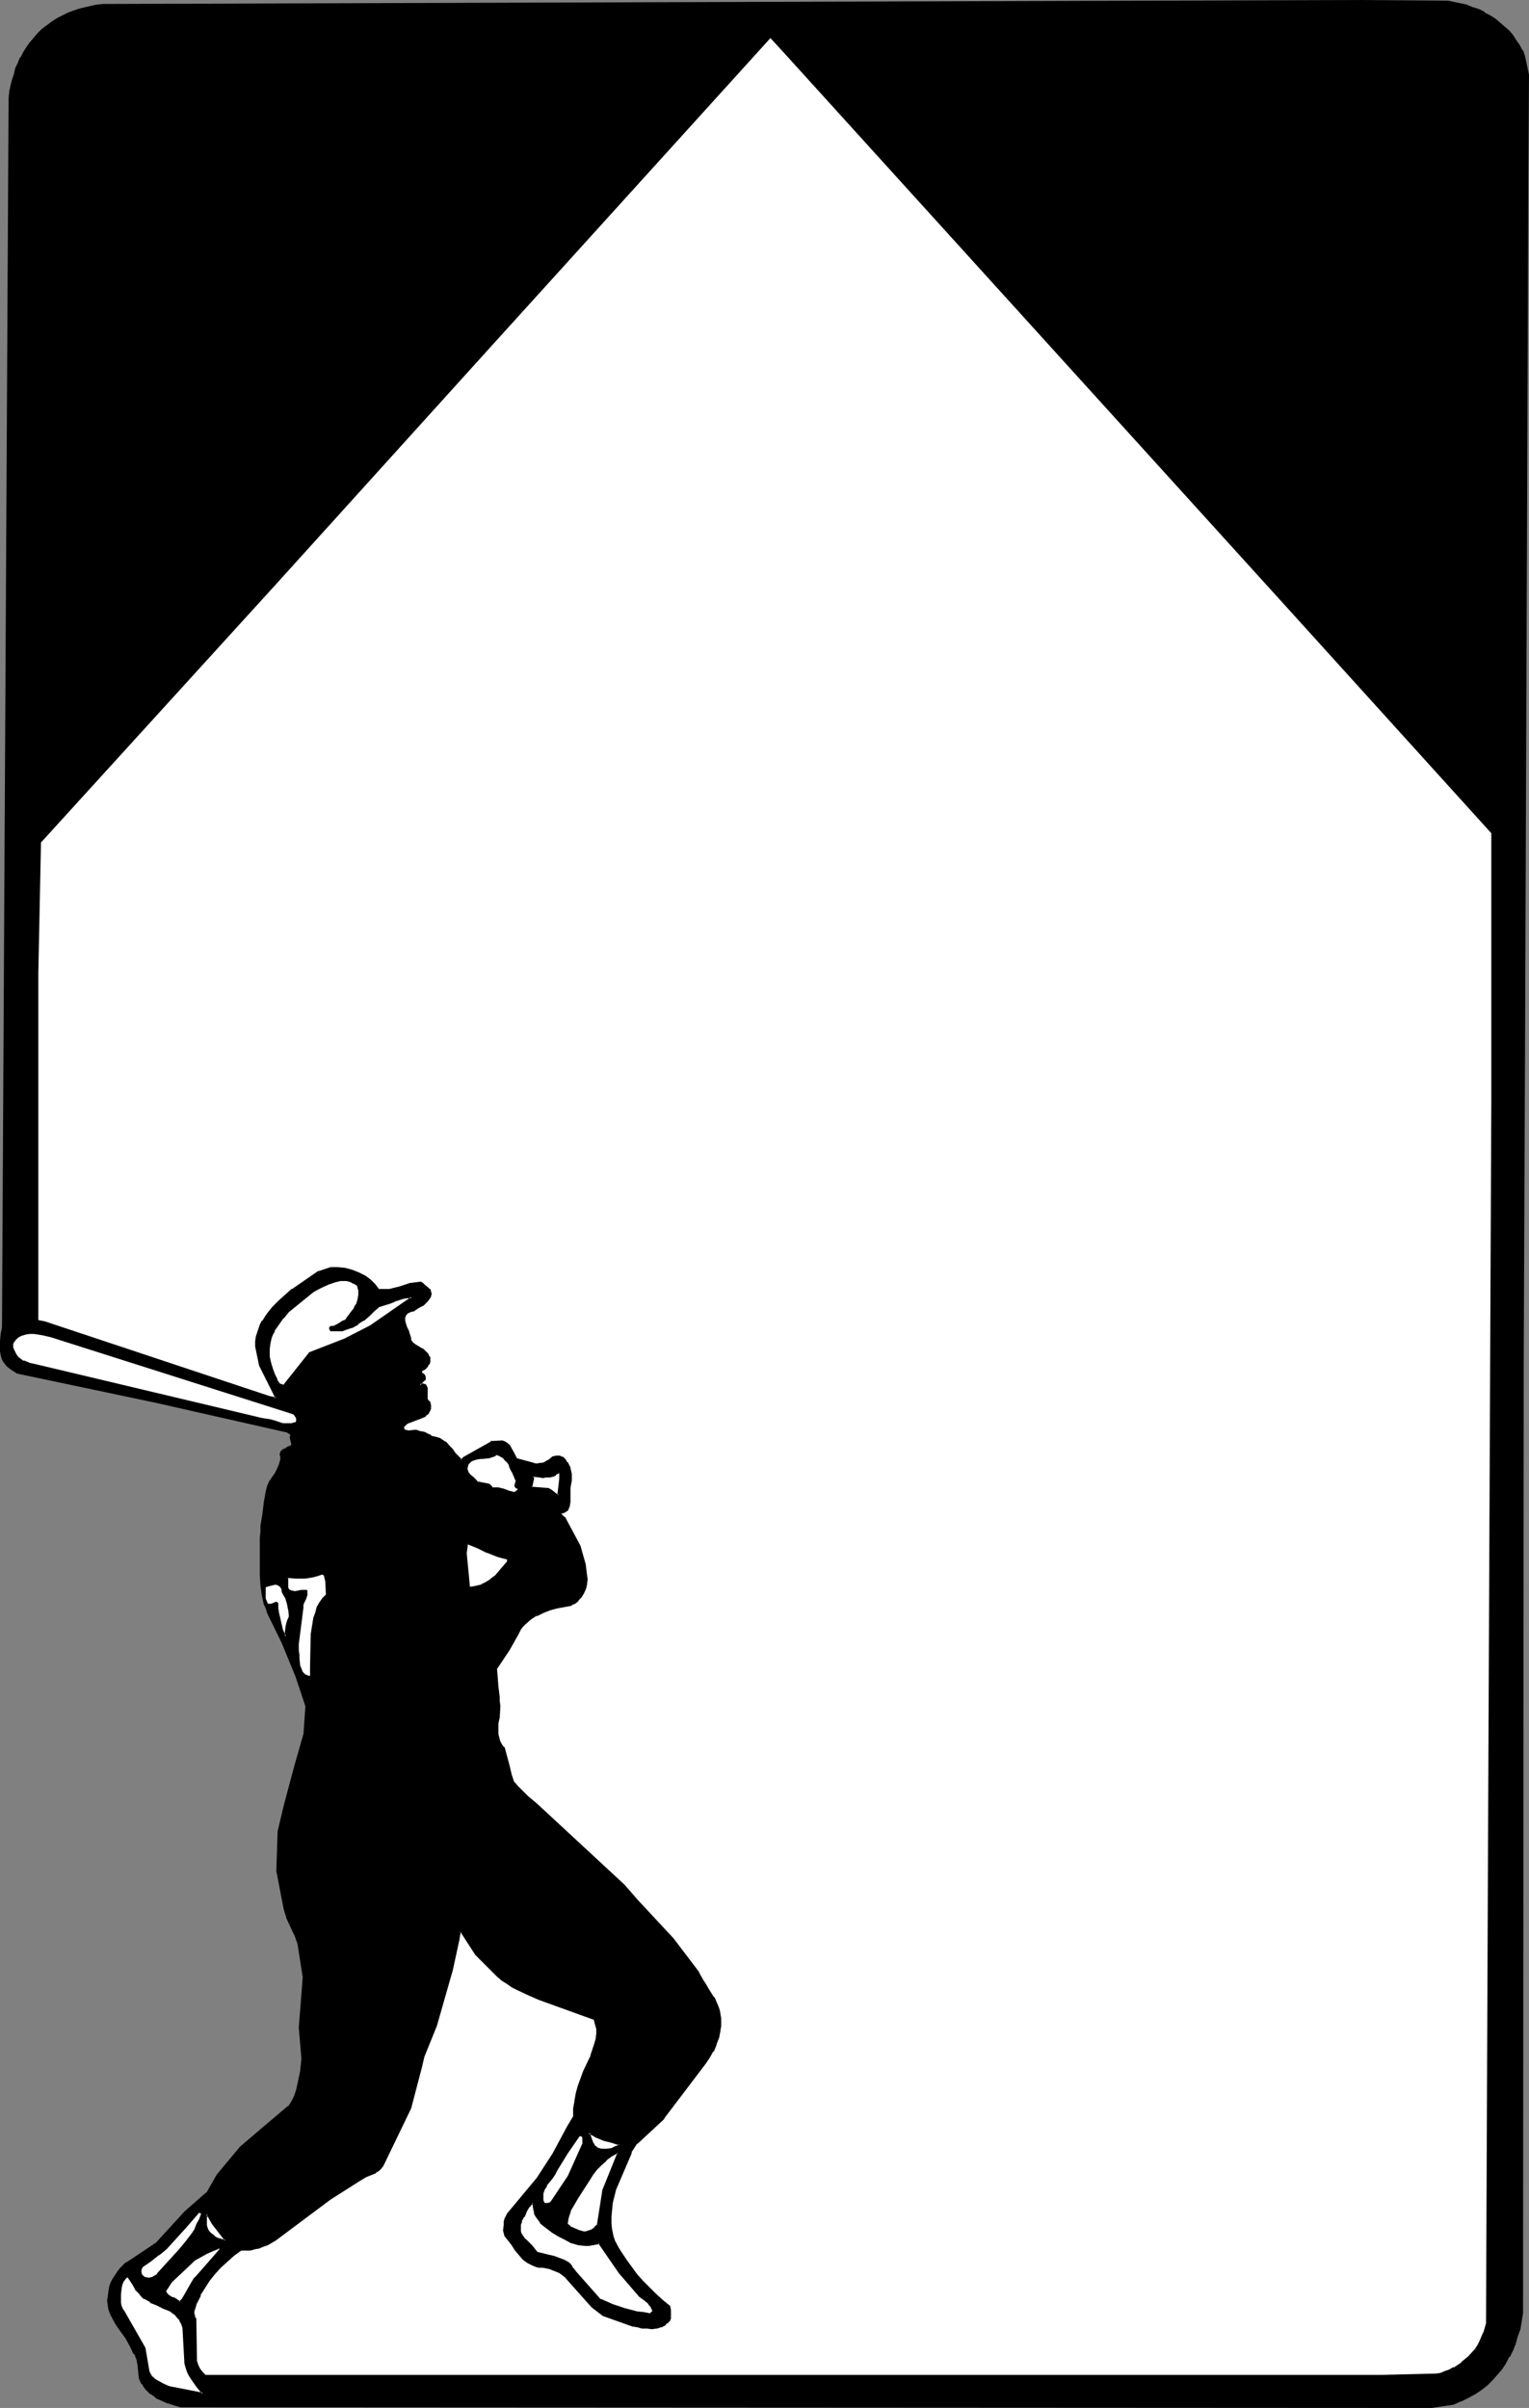 <?xml version="1.0" encoding="UTF-8" standalone="no"?>
<svg
   version="1.0"
   width="98.876mm"
   height="155.668mm"
   id="svg39"
   sodipodi:docname="Frame 07.wmf"
   xmlns:inkscape="http://www.inkscape.org/namespaces/inkscape"
   xmlns:sodipodi="http://sodipodi.sourceforge.net/DTD/sodipodi-0.dtd"
   xmlns="http://www.w3.org/2000/svg"
   xmlns:svg="http://www.w3.org/2000/svg">
  <rect width="100%" height="100%" fill="#808080" stroke="none"/>
  <sodipodi:namedview
     id="namedview39"
     pagecolor="#ffffff"
     bordercolor="#000000"
     borderopacity="0.25"
     inkscape:showpageshadow="2"
     inkscape:pageopacity="0.0"
     inkscape:pagecheckerboard="0"
     inkscape:deskcolor="#d1d1d1"
     inkscape:document-units="mm" />
  <defs
     id="defs1">
    <pattern
       id="WMFhbasepattern"
       patternUnits="userSpaceOnUse"
       width="6"
       height="6"
       x="0"
       y="0" />
  </defs>
  <path
     style="fill:#000000;fill-opacity:1;fill-rule:evenodd;stroke:none"
     d="m 353.83,0.323 1.616,0.323 1.616,0.323 1.454,0.323 1.454,0.646 1.454,0.485 1.293,0.646 1.454,0.808 1.131,0.808 1.293,0.97 1.131,0.97 0.969,0.97 0.969,1.131 0.808,1.131 0.808,1.293 0.646,1.293 0.646,1.293 0.969,4.525 -0.162,26.016 -0.323,85.805 -0.485,126.364 -0.323,76.917 -0.162,231.883 -0.323,1.939 -0.485,1.778 -0.485,1.939 -0.646,1.616 -0.646,1.778 -0.808,1.454 -0.808,1.616 -0.969,1.454 -1.131,1.293 -1.131,1.454 -1.293,1.131 -1.454,1.131 -1.454,0.97 -1.616,0.97 -1.777,0.808 -1.777,0.646 -5.332,0.97 -305.845,-0.162 -1.454,-0.485 -1.616,-0.485 -1.454,-0.646 -1.454,-0.646 -1.293,-0.97 -1.131,-1.131 -0.485,-0.485 -0.323,-0.646 -0.485,-0.808 -0.323,-0.646 -0.162,-1.616 -0.162,-1.616 v -0.808 l -0.323,-0.808 -0.323,-0.646 -0.323,-0.646 -0.485,-0.97 -0.485,-0.97 -0.969,-1.778 -1.293,-1.616 -1.131,-1.778 -0.969,-1.778 -0.485,-0.808 -0.323,-0.97 -0.162,-1.131 -0.162,-0.97 0.162,-1.131 0.162,-1.131 0.162,-0.97 0.323,-1.131 0.485,-0.97 0.646,-0.808 0.646,-0.97 0.646,-0.808 0.646,-0.646 0.646,-0.646 7.432,-4.848 6.947,-7.756 5.332,-4.525 2.585,-4.363 5.655,-6.948 5.493,-4.525 6.301,-5.333 0.808,-1.293 0.646,-1.293 0.485,-1.454 0.485,-1.454 0.485,-3.07 0.323,-3.07 -0.485,-7.595 0.808,-12.443 -1.293,-8.241 -0.808,-2.101 -0.969,-2.101 -0.969,-2.101 -0.323,-1.131 -0.323,-1.131 -1.777,-9.049 0.323,-9.695 1.454,-6.14 2.585,-9.695 2.423,-7.756 0.323,-6.948 -2.423,-7.433 -3.393,-8.241 -3.554,-7.11 -0.323,-1.131 -0.323,-1.131 -0.646,-2.262 -0.323,-2.262 -0.162,-2.424 0.162,-9.211 v -1.454 -1.454 l 0.485,-2.747 0.485,-2.909 0.323,-2.747 0.162,-0.646 0.162,-0.646 0.485,-0.97 1.454,-2.262 0.485,-0.97 0.485,-1.131 0.162,-0.646 0.162,-0.485 v -0.646 l -0.162,-0.646 0.162,-0.485 0.323,-0.323 0.323,-0.323 0.485,-0.162 0.323,-0.323 0.485,-0.162 0.323,-0.162 0.485,-0.323 -0.162,-0.646 -0.162,-0.646 -0.162,-0.646 0.162,-0.323 0.162,-0.323 -1.131,-0.646 -32.152,-7.272 -33.606,-7.11 -1.454,-0.808 -0.485,-0.485 -0.646,-0.485 -0.485,-0.646 -0.485,-0.646 -0.162,-0.646 -0.323,-0.808 -0.162,-0.808 v -0.808 -1.616 L 0.323,325.929 0.646,324.313 2.1,64.152 2.262,23.915 2.423,22.461 2.747,21.007 3.07,19.553 3.554,18.098 4.039,16.805 4.524,15.351 5.17,14.058 5.816,12.766 6.624,11.635 7.432,10.503 8.401,9.211 9.371,8.241 10.34,7.272 11.471,6.302 12.764,5.333 14.056,4.525 15.51,3.878 16.803,3.232 18.095,2.747 19.388,2.262 20.842,1.939 22.296,1.616 23.589,1.293 H 25.204 L 332.18,0.162 Z"
     id="path1" />
  <path
     style="fill:#000000;fill-opacity:1;fill-rule:evenodd;stroke:none"
     d="m 353.83,0.485 v 0 l 1.616,0.323 1.454,0.323 1.616,0.485 1.454,0.485 v 0 l 1.293,0.646 1.454,0.646 V 3.232 l 1.293,0.808 1.293,0.808 1.131,0.97 v 0 l 1.131,0.97 0.969,0.97 0.969,1.131 V 8.726 l 0.808,1.293 0.808,1.293 0.808,1.131 h -0.162 l 0.646,1.454 v -0.162 l 0.969,4.525 v 0 l -0.323,26.016 -0.646,212.169 -0.485,76.917 v 231.883 0 l -0.323,1.778 -0.485,1.939 -0.485,1.778 -0.646,1.778 -0.646,1.616 v 0 l -0.808,1.616 h 0.162 l -0.969,1.454 -0.969,1.454 -1.131,1.454 v 0 l -1.131,1.293 -1.293,1.131 -1.454,1.131 h 0.162 l -1.616,0.97 -1.616,0.97 v 0 l -1.616,0.808 v 0 l -1.777,0.646 -5.493,0.97 h 0.162 L 44.108,587.868 v 0 l -1.454,-0.485 -1.616,-0.646 h 0.162 l -1.616,-0.485 -1.293,-0.808 v 0.162 l -1.293,-0.97 v 0 l -1.131,-0.97 -0.485,-0.646 v 0 l -0.485,-0.646 h 0.162 l -0.485,-0.646 v 0 l -0.162,-0.808 -0.323,-1.616 v 0.162 l -0.162,-1.616 v -0.808 -0.162 l -0.162,-0.646 v 0 l -0.323,-0.808 h -0.162 l -0.485,-0.646 0.162,0.162 -0.485,-0.97 v 0 l -0.485,-0.97 v 0 l -0.969,-1.778 -1.293,-1.778 -1.131,-1.616 v 0 l -0.969,-1.778 -0.485,-0.97 v 0 l -0.323,-0.97 -0.162,-0.97 v 0 -0.97 -1.131 0.162 l 0.162,-1.293 0.323,-0.97 0.323,-0.97 v 0 l 0.323,-0.97 v 0 l 0.646,-0.97 0.485,-0.808 v 0 l 0.646,-0.808 0.808,-0.646 0.646,-0.646 v 0 l 7.432,-4.848 v 0 l 6.947,-7.756 5.332,-4.525 v 0 l 2.585,-4.525 v 0.162 l 5.655,-6.948 5.493,-4.525 6.301,-5.333 v 0 l 0.808,-1.293 v 0 l 0.646,-1.293 v -0.162 l 0.485,-1.454 0.485,-1.293 0.485,-3.07 0.485,-3.07 v -0.162 l -0.646,-7.595 0.808,-12.443 v 0 l -1.293,-8.241 -0.808,-2.101 v -0.162 l -0.969,-2.101 -0.808,-2.101 v 0.162 l -0.485,-1.131 -0.323,-1.131 -1.777,-9.211 v 0.162 L 68.181,447.446 v 0.162 l 1.454,-6.302 2.585,-9.695 2.423,-7.756 v 0 l 0.323,-6.948 v -0.162 l -2.423,-7.272 v 0 l -3.393,-8.403 -3.554,-7.11 v 0 l -0.323,-0.97 -0.323,-1.131 -0.485,-2.262 -0.323,-2.424 v 0.162 l -0.323,-2.424 0.162,-9.211 v -1.454 l 0.162,-1.454 v 0 l 0.323,-2.747 0.485,-2.747 0.323,-2.909 0.162,-0.646 0.162,-0.485 v 0 l 0.485,-1.131 v 0 l 1.293,-2.101 0.646,-0.97 v 0 l 0.485,-1.131 v -0.162 l 0.162,-0.485 0.162,-0.646 v -0.646 l -0.162,-0.646 v 0 l 0.162,-0.485 v 0.162 l 0.323,-0.485 0.323,-0.162 v 0 l 0.323,-0.162 v 0 l 0.485,-0.323 v 0 l 0.323,-0.162 v 0 l 0.485,-0.162 0.323,-0.323 0.162,-0.162 -0.162,-0.646 -0.162,-0.646 v 0 -0.646 0 -0.323 0.162 l 0.162,-0.323 -0.162,-0.323 -0.969,-0.646 h -0.162 l -32.152,-7.272 -33.606,-7.11 v 0 l -1.293,-0.808 -0.646,-0.485 v 0 L 1.939,333.524 1.454,333.039 v 0 l -0.485,-0.646 v 0 L 0.808,331.747 0.646,330.939 0.485,330.131 v 0 L 0.323,329.323 v -1.616 l 0.323,-1.778 v 0.162 l 0.162,-1.778 v 0 L 2.423,23.915 2.747,22.461 v 0 l 0.162,-1.454 0.323,-1.454 0.485,-1.293 0.485,-1.454 0.485,-1.293 v 0 L 5.332,14.22 H 5.17 L 5.978,12.927 6.624,11.635 7.594,10.503 v 0 L 8.401,9.372 9.371,8.403 10.502,7.433 11.633,6.302 v 0 L 12.925,5.494 12.764,5.171 11.471,6.14 v 0 L 10.179,7.11 9.209,8.08 8.24,9.211 7.27,10.342 v 0 L 6.463,11.473 5.655,12.766 5.009,14.058 H 4.847 l -0.485,1.293 v 0 l -0.646,1.293 -0.323,1.454 -0.485,1.454 -0.323,1.293 -0.323,1.454 v 0.162 L 2.1,23.915 0.485,324.313 v 0 l -0.323,1.616 v 0 L 0,327.707 v 1.616 0.808 0 l 0.162,0.97 0.162,0.646 0.323,0.808 v 0 l 0.485,0.646 v 0 l 0.485,0.646 0.646,0.485 v 0 l 0.646,0.485 1.293,0.808 v 0 l 33.767,7.11 32.152,7.272 v 0 l 0.969,0.646 -0.162,-0.162 v 0.162 0.162 l -0.162,0.323 v 0 l 0.162,0.646 v 0 l 0.162,0.646 0.162,0.646 V 352.915 l -0.323,0.323 -0.485,0.162 v 0 l -0.323,0.162 v 0 l -0.485,0.323 v 0 l -0.323,0.162 h -0.162 l -0.323,0.323 -0.323,0.323 v 0.162 l -0.162,0.485 v 0 l 0.162,0.646 v 0 0.646 0 l -0.162,0.485 -0.162,0.646 v 0 l -0.485,1.131 v 0 l -0.485,0.97 -1.454,2.101 v 0 l -0.485,1.131 v 0 l -0.162,0.646 -0.162,0.646 -0.485,2.747 -0.323,2.747 -0.485,2.909 v 0 1.454 l -0.162,1.454 v 9.211 l 0.162,2.424 v 0 l 0.323,2.424 0.485,2.262 0.485,0.97 0.323,1.131 v 0 l 3.554,7.272 3.393,8.241 v 0 l 2.423,7.272 v 0 l -0.485,6.948 v -0.162 l -2.262,7.918 -2.585,9.695 -1.454,6.14 v 0 l -0.323,9.695 v 0 l 1.777,9.211 0.323,1.131 0.323,0.97 v 0.162 l 0.969,2.101 0.969,2.101 v -0.162 l 0.808,2.262 1.293,8.241 v -0.162 l -0.969,12.443 0.646,7.595 v 0 l -0.323,3.07 -0.646,3.07 -0.323,1.454 -0.485,1.454 v 0 l -0.646,1.293 v 0 l -0.808,1.293 v -0.162 l -6.301,5.333 -5.493,4.686 -5.655,6.787 v 0 l -2.585,4.525 v -0.162 l -5.332,4.686 -6.947,7.595 v 0 l -7.27,4.848 h -0.162 l -0.646,0.646 -0.646,0.646 -0.646,0.808 v 0 l -0.646,0.97 -0.646,0.97 v 0 l -0.485,0.97 v 0 l -0.323,0.97 -0.162,1.131 -0.162,1.131 v 0 l -0.162,1.131 0.162,0.97 v 0.162 l 0.162,0.97 0.323,0.97 v 0 l 0.485,0.97 0.969,1.778 v 0 l 1.131,1.616 1.293,1.778 0.969,1.778 v 0 l 0.485,0.97 v 0 l 0.323,0.808 0.162,0.162 0.485,0.485 h -0.162 l 0.323,0.808 v -0.162 l 0.162,0.808 v 0 l 0.162,0.808 0.162,1.616 v 0 l 0.162,1.616 0.323,0.808 v 0 l 0.323,0.646 h 0.162 l 0.323,0.646 v 0 l 0.485,0.646 1.131,1.131 h 0.162 l 1.131,0.808 v 0.162 l 1.454,0.646 1.454,0.646 h 0.162 l 1.454,0.485 1.616,0.485 v 0 l 305.845,0.162 v 0 l 5.332,-0.808 1.777,-0.808 h 0.162 l 1.616,-0.808 v 0 l 1.777,-0.97 1.454,-0.97 v 0 l 1.454,-1.131 1.293,-1.293 1.131,-1.293 v 0 l 1.131,-1.293 0.969,-1.454 0.808,-1.616 h 0.162 l 0.808,-1.616 v 0 l 0.646,-1.616 0.485,-1.778 0.646,-1.778 0.323,-1.939 0.323,-1.939 v 0 l 0.162,-231.883 0.323,-76.917 0.808,-212.169 0.162,-26.016 v 0 l -0.969,-4.525 v 0 l -0.485,-1.454 h -0.162 l -0.646,-1.293 -0.808,-1.131 -0.808,-1.293 v 0 l -0.969,-1.131 -1.131,-0.97 -1.131,-0.97 v 0 L 365.463,4.525 364.171,3.717 362.878,3.07 V 2.909 L 361.586,2.262 360.131,1.778 h -0.162 l -1.454,-0.646 -1.454,-0.323 -1.616,-0.323 -1.454,-0.323 h -0.162 z"
     id="path2" />
  <path
     style="fill:#000000;fill-opacity:1;fill-rule:evenodd;stroke:none"
     d="m 12.925,5.494 1.293,-0.808 v 0 L 15.51,4.04 16.803,3.393 v 0 L 18.095,2.909 19.55,2.424 20.842,2.101 22.296,1.778 23.75,1.616 H 23.589 L 25.204,1.454 332.18,0.323 353.83,0.485 V 0.162 L 332.18,0 25.204,0.97 23.589,1.131 v 0 L 22.135,1.454 20.68,1.778 19.388,2.101 17.934,2.585 16.641,3.07 v 0 l -1.293,0.646 -1.293,0.646 v 0 l -1.293,0.808 z"
     id="path3" />
  <path
     style="fill:#ffffff;fill-opacity:1;fill-rule:evenodd;stroke:none"
     d="m 316.67,150.441 48.147,53.163 -0.162,65.283 -0.808,183.083 -0.485,115.699 -0.323,1.131 -0.323,1.131 -0.485,1.131 -0.485,0.97 -0.485,0.97 -0.646,1.131 -1.616,1.616 -1.777,1.616 -0.808,0.646 -1.131,0.646 -0.969,0.485 -1.131,0.485 -1.131,0.323 -1.131,0.162 -13.248,0.323 H 50.247 l -0.485,-0.323 -0.323,-0.323 -0.646,-0.97 -0.485,-0.97 -0.323,-0.97 -0.162,-10.18 -0.323,-0.485 -0.162,-0.485 v -0.485 -0.485 l 0.323,-1.131 0.323,-0.97 0.969,-1.939 0.969,-1.778 1.131,-1.778 1.454,-1.616 1.454,-1.616 1.454,-1.454 1.616,-1.454 1.777,-1.293 h 1.131 l 1.131,-0.162 1.131,-0.162 1.131,-0.162 0.969,-0.485 0.969,-0.485 1.939,-0.97 13.572,-10.019 7.109,-4.525 0.646,-0.485 0.808,-0.485 1.777,-0.646 0.646,-0.323 0.646,-0.485 0.646,-0.485 0.485,-0.808 6.786,-13.897 2.423,-10.019 0.808,-2.585 3.07,-7.756 3.878,-13.412 1.616,-7.595 0.162,-1.778 h 0.485 l 3.554,5.494 5.17,5.333 1.293,0.97 1.131,0.808 1.293,0.808 1.293,0.646 2.585,1.293 2.585,1.131 13.572,4.848 0.162,0.646 0.323,0.485 0.162,1.293 v 1.131 l -0.162,1.293 -0.323,1.131 -0.646,2.424 -0.485,1.131 -1.616,3.393 -0.646,1.616 -0.646,1.778 -0.485,1.778 -0.323,1.939 -0.323,1.778 v 1.939 l -1.454,2.424 -3.554,6.787 -3.878,5.979 -7.27,8.726 -0.323,0.485 -0.162,0.646 -0.323,0.808 v 0.646 1.293 0.808 l 0.162,0.646 1.777,2.262 0.808,1.131 0.969,1.131 0.969,1.131 1.131,0.808 0.646,0.323 0.646,0.323 0.646,0.323 0.646,0.162 h 0.969 l 0.808,0.162 0.969,0.162 0.808,0.323 0.646,0.323 0.808,0.323 0.646,0.485 0.808,0.485 6.624,7.433 2.585,2.101 7.27,2.585 1.131,0.162 1.131,0.323 h 1.293 1.131 1.131 l 1.131,-0.323 0.969,-0.485 0.485,-0.323 0.323,-0.485 0.323,-0.323 0.162,-0.485 v -0.808 -1.131 l -0.162,-0.808 -1.777,-1.454 -1.616,-1.616 -1.616,-1.454 -1.616,-1.616 -1.293,-1.616 -1.454,-1.778 -1.293,-1.939 -1.293,-1.939 -0.808,-1.131 -0.646,-1.293 -0.485,-1.454 -0.323,-1.454 -0.162,-1.616 v -1.616 -1.778 l 0.323,-1.616 0.808,-3.232 3.878,-9.211 1.293,-2.101 6.624,-6.14 10.179,-13.574 0.969,-1.454 0.808,-1.454 0.808,-1.616 0.646,-1.778 0.323,-1.778 0.162,-0.808 v -1.939 l -0.162,-0.97 -0.162,-0.97 -0.323,-0.97 -0.485,-1.131 -0.485,-1.131 -1.454,-2.101 -0.646,-0.97 -0.646,-1.131 -0.646,-0.97 -0.485,-0.97 -6.14,-8.08 -8.725,-9.372 -3.231,-3.717 -19.711,-18.26 -1.939,-1.778 -1.939,-1.616 -1.777,-1.778 -0.808,-0.808 -0.808,-0.97 -0.323,-0.97 -0.323,-0.97 -0.646,-2.101 -0.969,-4.201 -0.485,-0.485 -0.323,-0.646 -0.323,-0.485 -0.162,-0.646 -0.323,-1.293 v -1.293 -1.293 l 0.162,-1.454 0.323,-2.747 -0.162,-1.131 -0.162,-1.131 v -1.293 l -0.162,-1.293 -0.485,-4.201 1.616,-2.424 1.616,-2.424 1.454,-2.424 0.646,-1.293 0.646,-1.293 0.646,-0.646 0.485,-0.646 1.293,-1.131 1.454,-0.97 1.616,-0.646 1.777,-0.646 1.777,-0.485 3.554,-0.646 0.646,-0.485 0.646,-0.485 0.485,-0.485 0.485,-0.646 0.485,-0.646 0.323,-0.808 0.162,-0.646 0.323,-0.808 v -1.293 -1.131 l -0.162,-1.293 -0.162,-1.131 -0.646,-2.424 -0.323,-1.131 -0.323,-1.131 -3.554,-6.625 -0.323,-0.162 -0.323,-0.323 -0.323,-0.485 v -0.323 l 0.485,-0.162 0.485,-0.162 0.323,-0.323 0.323,-0.323 0.162,-0.323 0.162,-0.485 0.162,-0.97 v -1.131 -1.131 -1.131 l 0.162,-0.97 0.162,-0.808 v -0.808 -0.646 l -0.162,-0.808 -0.323,-0.808 -0.323,-0.808 -0.323,-0.646 -0.323,-0.485 -0.323,-0.485 -0.323,-0.162 -0.323,-0.162 -0.323,-0.162 h -0.808 l -0.808,0.162 -1.131,0.808 -0.485,0.323 -0.485,0.323 -0.646,0.162 -0.646,0.162 h -0.646 -0.808 l -4.039,-1.293 -0.808,-1.293 -0.646,-1.293 -0.323,-0.485 -0.485,-0.485 -0.646,-0.485 -0.646,-0.323 -2.908,0.323 -6.624,3.717 -0.485,0.646 -0.808,-0.808 -0.808,-0.808 -0.646,-0.97 -0.808,-0.97 -0.808,-0.808 -0.969,-0.646 -0.646,-0.323 -0.646,-0.162 -0.646,-0.162 -0.646,-0.162 -0.323,-0.323 -0.485,-0.162 -0.808,-0.485 -0.969,-0.162 -0.969,-0.323 h -0.485 -0.485 l -0.969,0.162 h -0.646 l -0.323,-0.162 -0.323,-0.323 -0.162,-0.485 0.485,-0.485 0.323,-0.323 0.646,-0.323 0.485,-0.323 1.293,-0.485 1.131,-0.323 1.131,-0.646 0.485,-0.323 0.485,-0.323 0.162,-0.485 0.162,-0.646 v -0.646 l -0.162,-0.808 -0.323,-0.162 -0.162,-0.162 -0.162,-0.323 v -0.485 l -0.162,-0.808 0.162,-0.808 -0.162,-0.646 v -0.323 l -0.162,-0.323 -0.162,-0.162 h -0.323 -0.485 -0.485 l 0.162,-0.323 0.162,-0.162 0.323,-0.323 0.323,-0.162 0.162,-0.323 0.162,-0.323 v -0.323 l -0.162,-0.323 -0.323,-0.323 -0.323,-0.323 v -0.162 l -0.162,-0.162 0.162,-0.162 0.162,-0.162 0.646,-0.323 0.485,-0.646 0.485,-0.485 0.162,-0.646 v -0.646 l -0.162,-0.323 -0.162,-0.485 -0.162,-0.323 -0.646,-0.646 -0.646,-0.646 -1.616,-0.97 -0.808,-0.646 -0.485,-0.646 v -0.323 l -0.162,-0.646 -0.323,-0.97 -0.485,-1.131 -0.323,-0.97 -0.162,-0.485 v -0.485 -0.485 l 0.162,-0.485 0.162,-0.323 0.485,-0.323 0.485,-0.323 0.808,-0.162 1.293,-0.646 1.131,-0.808 0.646,-0.485 0.485,-0.485 0.323,-0.485 0.323,-0.646 v -0.646 -0.485 l -0.323,-0.485 -0.323,-0.485 -0.808,-0.646 -0.485,-0.323 -0.485,-0.323 -1.293,0.162 -1.293,0.323 -2.423,0.646 -1.293,0.323 -1.293,0.323 -1.293,0.162 h -1.293 l -0.485,-0.646 -0.323,-0.646 -1.293,-1.131 -1.293,-0.97 -1.454,-0.808 -1.616,-0.646 -1.777,-0.485 -1.777,-0.162 h -1.777 l -2.908,0.97 -6.463,4.363 -1.616,1.293 -1.616,1.454 -1.454,1.616 -1.454,1.616 -0.485,0.808 -0.646,0.97 -0.485,0.97 -0.323,0.808 -0.323,0.97 -0.162,1.131 -0.162,0.97 -0.162,1.131 0.969,4.848 4.039,7.918 -1.777,-0.323 -54.771,-18.098 -1.777,-0.485 V 237.862 L 9.856,205.867 67.373,142.685 119.398,84.997 188.225,9.211 191.941,12.927 Z"
     id="path4" />
  <path
     style="fill:#000000;fill-opacity:1;fill-rule:evenodd;stroke:none"
     d="m 316.508,150.603 48.147,53.163 -0.162,-0.162 v 65.283 l -0.808,183.083 -0.485,115.699 v 0 l -0.323,1.131 -0.323,1.131 v -0.162 l -0.485,1.131 -0.485,1.131 v 0 l -0.485,0.97 -0.646,0.97 v 0 l -1.616,1.778 -1.777,1.454 h 0.162 l -0.969,0.646 -0.969,0.646 v -0.162 l -1.131,0.646 -0.969,0.323 v 0 l -1.131,0.485 -1.131,0.162 v 0 l -13.248,0.323 H 50.247 v 0 l -0.323,-0.323 v 0 l -0.323,-0.323 v 0 l -0.646,-0.808 v 0 l -0.485,-0.97 v 0 l -0.323,-0.97 v 0 l -0.162,-10.18 v -0.162 l -0.323,-0.485 v 0.162 -0.485 l -0.162,-0.485 v 0 -0.485 0 l 0.323,-0.97 0.323,-1.131 v 0.162 l 0.969,-1.939 h -0.162 l 1.131,-1.778 1.131,-1.778 v 0 l 1.293,-1.616 1.454,-1.616 1.616,-1.454 1.616,-1.454 v 0 l 1.777,-1.293 h -0.162 1.131 1.131 0.162 l 1.131,-0.323 0.969,-0.162 1.131,-0.485 v 0 l 0.969,-0.323 1.939,-1.131 v 0 l 13.41,-10.019 7.109,-4.525 0.808,-0.485 v 0 l 0.808,-0.485 1.616,-0.646 0.808,-0.323 v -0.162 l 0.646,-0.323 v 0 l 0.646,-0.646 v 0 l 0.485,-0.646 v 0 l 6.786,-14.058 v 0 l 2.585,-9.857 0.646,-2.747 v 0 l 3.07,-7.595 v 0 l 3.878,-13.574 1.616,-7.433 0.323,-1.939 -0.323,0.162 h 0.485 -0.162 l 3.554,5.494 v 0 l 5.332,5.332 1.131,0.97 v 0 l 1.293,0.808 1.131,0.808 1.293,0.646 v 0 l 2.747,1.293 2.585,1.131 v 0 l 13.41,4.848 v -0.162 l 0.162,0.646 v 0 l 0.162,0.646 0.323,1.131 v 0 1.131 l -0.162,1.293 v 0 l -0.323,1.131 -0.808,2.424 -0.323,1.131 v -0.162 l -1.616,3.393 -0.646,1.778 v 0 l -0.646,1.778 -0.485,1.778 -0.323,1.778 v 0.162 l -0.323,1.778 v 1.939 0 l -1.454,2.424 v 0 l -3.554,6.625 v 0 l -3.878,5.979 v 0 l -7.27,8.726 v 0 l -0.323,0.646 v 0 l -0.323,0.646 -0.162,0.646 v 0.646 0.162 l -0.162,1.293 v 0.162 l 0.162,0.646 0.162,0.646 v 0 l 1.777,2.262 0.808,1.293 v 0 l 0.969,1.131 0.969,1.131 1.131,0.808 v 0 l 0.646,0.323 0.646,0.323 v 0 l 0.808,0.323 0.646,0.162 v 0 h 0.969 v 0 l 0.808,0.162 0.808,0.162 0.808,0.323 v 0 l 0.808,0.323 0.808,0.323 v 0 l 0.646,0.485 0.646,0.485 v 0 l 6.624,7.433 v 0 l 2.747,2.101 v 0 l 7.27,2.585 1.131,0.162 1.131,0.323 v 0 h 1.293 l 1.131,0.162 1.131,-0.162 h 0.162 l 0.969,-0.323 h 0.162 l 0.969,-0.485 v -0.162 l 0.323,-0.323 h 0.162 l 0.323,-0.323 v 0 l 0.323,-0.323 v -0.162 l 0.162,-0.323 v -0.162 -0.808 -1.131 0 l -0.162,-0.808 v -0.162 l -1.777,-1.454 -1.777,-1.616 -1.454,-1.454 -1.616,-1.616 -1.454,-1.616 v 0 l -1.293,-1.778 -1.293,-1.778 -1.293,-1.939 -0.808,-1.293 v 0 l -0.646,-1.293 v 0.162 l -0.485,-1.454 -0.323,-1.616 v 0.162 l -0.162,-1.616 v -1.616 l 0.162,-1.778 v 0.162 l 0.162,-1.778 0.808,-3.232 v 0 l 3.878,-9.049 h -0.162 l 1.454,-2.262 v 0.162 l 6.624,-6.14 v -0.162 l 10.179,-13.412 0.969,-1.454 0.808,-1.454 h 0.162 l 0.646,-1.616 v -0.162 l 0.646,-1.616 0.323,-1.778 v -0.162 l 0.162,-0.808 v -1.939 l -0.162,-0.97 -0.162,-0.97 -0.323,-0.97 -0.485,-1.131 -0.323,0.162 v -0.162 l 0.485,1.293 0.162,0.97 0.323,0.97 v 0.808 0 1.939 0.808 0 l -0.323,1.778 -0.646,1.778 v -0.162 l -0.808,1.778 v 0 l -0.808,1.454 -0.969,1.454 -10.179,13.412 v 0 l -6.624,6.14 v 0 l -1.293,2.262 h -0.162 l -3.878,9.049 v 0 l -0.646,3.393 -0.323,1.616 v 0 l -0.162,1.778 0.162,1.616 0.162,1.616 v 0 l 0.323,1.616 0.485,1.293 v 0 l 0.646,1.454 v 0 l 0.808,1.131 1.293,1.939 1.293,1.939 1.454,1.616 v 0.162 l 1.454,1.616 1.454,1.616 1.616,1.454 1.616,1.616 1.777,1.454 v 0 0.808 -0.162 l 0.162,1.131 -0.162,0.808 v 0 0.485 -0.162 l -0.323,0.485 v -0.162 l -0.323,0.485 v 0 l -0.485,0.323 v -0.162 l -0.969,0.646 h 0.162 l -1.131,0.162 v 0 l -1.131,0.162 h -1.131 l -1.293,-0.162 h 0.162 l -1.293,-0.162 -0.969,-0.323 -7.27,-2.424 v 0 l -2.747,-2.101 v 0 l -6.463,-7.433 h -0.162 l -0.646,-0.485 -0.646,-0.485 v 0 l -0.808,-0.323 -0.808,-0.323 v 0 l -0.808,-0.323 -0.808,-0.162 -0.969,-0.162 v 0 l -0.969,-0.162 h 0.162 l -0.808,-0.162 -0.646,-0.162 v 0 l -0.646,-0.323 -0.485,-0.323 v 0 l -1.131,-0.808 -0.969,-1.131 -0.969,-1.131 v 0.162 l -0.808,-1.293 -1.777,-2.262 v 0 l -0.162,-0.646 v -0.646 0 -1.293 0 l 0.162,-0.646 0.162,-0.646 0.162,-0.646 v 0 l 0.323,-0.485 v 0 l 7.27,-8.888 v 0 l 3.878,-5.979 v 0 l 3.554,-6.625 v 0 l 1.454,-2.424 v -0.162 l 0.162,-1.939 0.162,-1.778 v 0 l 0.323,-1.778 0.485,-1.778 0.646,-1.778 v 0 l 0.808,-1.778 1.454,-3.393 v 0 l 0.485,-1.131 0.646,-2.262 0.323,-1.293 v 0 l 0.162,-1.293 v -1.131 0 l -0.162,-1.293 -0.162,-0.646 v 0 l -0.323,-0.646 h -0.162 l -13.41,-4.848 v 0 l -2.585,-1.131 -2.747,-1.293 v 0 l -1.131,-0.646 -1.293,-0.808 -1.293,-0.808 v 0 l -1.131,-0.97 -5.17,-5.171 v 0 l -3.554,-5.656 h -0.162 -0.485 l -0.162,0.162 -0.162,1.778 -1.616,7.595 -3.878,13.412 v 0 l -3.07,7.595 v 0 l -0.808,2.747 -2.424,9.857 v 0 l -6.786,14.058 v 0 l -0.485,0.646 v 0 l -0.485,0.485 v 0 l -0.646,0.485 v -0.162 l -0.808,0.485 -1.616,0.646 -0.808,0.485 v 0 l -0.808,0.485 -7.109,4.686 -13.572,9.857 v 0 l -1.777,0.97 -0.969,0.485 v 0 l -0.969,0.323 -1.131,0.323 -1.131,0.162 v 0 l -1.131,0.162 h -1.131 v 0 l -1.777,1.454 h -0.162 l -1.616,1.293 -1.454,1.616 -1.454,1.454 -1.293,1.616 v 0 l -1.293,1.778 -0.969,1.939 h -0.162 l -0.969,1.939 v 0 l -0.323,0.97 -0.162,1.131 v 0 0.485 0 0.646 l 0.162,0.323 v 0 l 0.323,0.485 v 0 l 0.162,10.18 v 0 l 0.323,1.131 v 0 l 0.485,0.97 v 0 l 0.646,0.808 v 0 l 0.323,0.485 h 0.162 l 0.323,0.323 h 0.162 l 287.427,0.162 13.248,-0.323 v 0 l 1.293,-0.323 0.969,-0.323 h 0.162 l 0.969,-0.485 1.131,-0.485 v -0.162 l 0.969,-0.485 0.969,-0.646 v 0 l 1.777,-1.616 1.454,-1.778 v 0 l 0.646,-0.97 0.646,-0.97 v 0 l 0.485,-1.131 0.485,-0.97 v -0.162 l 0.323,-1.131 0.323,-1.131 v 0 l 0.485,-115.699 0.808,-183.083 0.162,-65.283 -0.162,-0.162 -47.985,-53.163 z"
     id="path5" />
  <path
     style="fill:#000000;fill-opacity:1;fill-rule:evenodd;stroke:none"
     d="m 175.138,489.136 v 0 l -0.485,-1.131 h -0.162 l -1.293,-2.101 -0.646,-1.131 -0.646,-0.97 -0.646,-1.131 v 0 l -0.485,-0.97 v 0 l -6.14,-8.08 v 0 l -8.725,-9.372 -3.231,-3.717 -19.711,-18.26 -1.939,-1.778 -1.939,-1.616 -1.777,-1.778 -0.808,-0.808 -0.808,-0.97 v 0.162 l -0.323,-0.97 -0.323,-0.97 -0.485,-2.101 -1.131,-4.201 v -0.162 l -0.485,-0.485 v 0 l -0.323,-0.485 v 0 l -0.323,-0.646 v 0.162 l -0.162,-0.646 -0.323,-1.293 v 0 -1.293 -1.293 0 l 0.323,-1.454 v 0 l 0.162,-2.747 v 0 l -0.162,-1.293 v 0.162 -1.131 l -0.162,-1.293 v 0 l -0.162,-1.293 v 0 l -0.323,-4.201 -0.162,0.162 1.616,-2.424 1.616,-2.424 1.454,-2.585 0.646,-1.131 v 0 l 0.646,-1.293 v 0 l 0.485,-0.646 0.646,-0.646 1.293,-1.131 v 0 l 1.454,-0.97 v 0.162 l 1.616,-0.808 v 0 l 1.616,-0.646 1.777,-0.485 3.554,-0.646 v -0.162 l 0.808,-0.323 0.646,-0.485 v 0 l 0.485,-0.646 0.485,-0.485 v 0 l 0.485,-0.808 v 0 l 0.323,-0.646 v 0 l 0.323,-0.808 0.162,-0.808 v 0 l 0.162,-1.293 -0.162,-1.131 -0.162,-1.293 v 0 l -0.162,-1.293 -0.969,-3.393 -0.323,-1.131 v 0 l -3.554,-6.625 v -0.162 l -0.646,-0.485 v 0 l -0.323,-0.323 v 0 -0.485 l -0.162,0.323 0.485,-0.162 0.485,-0.162 0.162,-0.162 0.323,-0.162 v 0 l 0.323,-0.323 v -0.162 l 0.162,-0.323 v 0 l 0.162,-0.485 0.162,-0.97 v -1.131 -1.131 -1.131 0 l 0.162,-0.97 0.162,-0.808 v 0 -0.808 -0.646 -0.162 l -0.162,-0.808 -0.162,-0.646 v -0.162 l -0.323,-0.646 -0.323,-0.646 h -0.162 l -0.323,-0.646 v 0 l -0.323,-0.323 -0.323,-0.323 v 0 l -0.485,-0.162 -0.323,-0.162 v 0 h -0.808 -0.162 l -0.646,0.162 h -0.162 l -0.969,0.808 v 0 l -0.646,0.323 v 0 l -0.485,0.323 v 0 l -0.646,0.162 h -0.646 0.162 l -0.646,0.162 -0.808,-0.162 h 0.162 l -4.201,-1.131 v 0 l -0.646,-1.293 v 0 l -0.646,-1.131 v 0 l -0.323,-0.646 v 0 l -0.485,-0.485 v 0 l -0.646,-0.485 v 0 l -0.808,-0.323 v 0 l -2.908,0.162 v 0.162 l -6.624,3.717 v 0 l -0.646,0.646 h 0.323 l -0.808,-0.808 -0.808,-0.808 v 0 l -0.646,-0.97 v 0 l -0.808,-0.808 -0.808,-0.97 h -0.162 l -0.969,-0.646 v 0 l -0.485,-0.323 h -0.162 l -0.485,-0.162 -0.646,-0.162 -0.808,-0.162 h 0.162 l -0.323,-0.323 h -0.162 l -0.323,-0.162 v 0 l -0.969,-0.485 v 0 l -0.969,-0.162 -0.969,-0.323 h -0.485 l -1.454,0.162 -0.646,-0.162 h 0.162 -0.485 0.162 l -0.323,-0.323 0.162,0.162 -0.162,-0.485 -0.162,0.162 0.485,-0.485 0.323,-0.323 v 0 l 0.485,-0.323 v 0 l 0.646,-0.162 h -0.162 l 1.293,-0.485 1.293,-0.485 v 0 l 1.131,-0.485 v -0.162 l 0.485,-0.323 0.323,-0.323 v -0.162 l 0.323,-0.485 v 0 l 0.162,-0.485 v -0.808 l -0.162,-0.808 v 0 l -0.323,-0.323 v 0 L 104.695,342.088 v 0 l -0.162,-0.323 v 0 -0.323 0 -0.808 -0.808 -0.646 -0.162 l -0.162,-0.162 v -0.162 l -0.162,-0.162 v -0.162 l -0.162,-0.162 h -0.162 l -0.323,-0.162 h -0.485 l -0.485,0.162 0.162,0.323 0.162,-0.323 v 0 l 0.162,-0.162 v 0 l 0.323,-0.323 -0.323,-0.162 h 0.162 l -0.323,0.162 h -0.162 l -0.162,0.323 v 0 l -0.162,0.323 0.162,0.162 h 0.646 -0.162 0.485 v 0 h 0.162 v 0 l 0.162,0.162 v 0 l 0.162,0.323 v -0.162 0.323 0 0.646 0.808 0.808 0 l 0.162,0.485 v 0 l 0.162,0.323 v 0 l 0.162,0.323 h 0.162 l 0.323,0.162 h -0.162 l 0.162,0.808 v -0.162 0.646 0 l -0.162,0.646 v -0.162 l -0.162,0.485 v 0 l -0.485,0.323 -0.485,0.485 0.162,-0.162 -1.131,0.485 v 0 l -1.131,0.485 -1.293,0.485 h -0.162 l -0.485,0.323 v 0 l -0.485,0.323 v 0 l -0.485,0.485 -0.323,0.323 -0.162,0.162 0.162,0.485 V 349.36 l 0.323,0.323 h 0.162 l 0.323,0.162 v 0 h 0.646 l 1.454,-0.162 h 0.485 v 0 l 0.969,0.323 0.969,0.323 h -0.162 l 0.969,0.323 v 0 l 0.323,0.162 v 0 l 0.323,0.323 h 0.162 l 0.646,0.162 0.646,0.162 0.646,0.162 v 0 l 0.485,0.323 v 0 l 0.969,0.646 v 0 l 0.808,0.808 0.808,0.97 v -0.162 l 0.646,0.97 v 0.162 l 0.808,0.808 0.808,0.808 h 0.323 l 0.485,-0.646 v 0 l 6.624,-3.878 -0.162,0.162 2.908,-0.323 h -0.162 l 0.808,0.323 v 0 l 0.485,0.485 v 0 l 0.485,0.485 v 0 l 0.323,0.485 v 0 l 0.646,1.293 v 0 l 0.808,1.131 v 0.162 l 4.201,1.293 v 0 h 0.808 0.646 v 0 l 0.646,-0.162 0.646,-0.162 v 0 l 0.646,-0.323 v 0 l 0.485,-0.323 v 0 l 1.131,-0.808 h -0.162 l 0.808,-0.162 v 0 h 0.808 -0.162 l 0.485,0.162 0.323,0.162 h -0.162 l 0.323,0.162 0.323,0.323 v 0 l 0.485,0.646 h -0.162 l 0.323,0.646 0.323,0.808 v -0.162 l 0.323,0.808 0.162,0.808 v 0 0.646 0.808 0 l -0.162,0.646 -0.162,1.131 v 0 1.131 1.131 1.131 -0.162 l -0.162,0.97 -0.162,0.485 v 0 l -0.162,0.323 v 0 l -0.162,0.323 v 0 l -0.485,0.323 0.162,-0.162 -0.485,0.323 h -0.646 v 0.323 0.485 0 l 0.323,0.323 v 0 l 0.646,0.646 v 0 l 3.554,6.625 v -0.162 l 0.323,1.131 0.969,3.555 0.162,1.293 v -0.162 l 0.162,1.293 v 1.131 1.293 0 l -0.323,0.808 -0.162,0.646 v 0 l -0.323,0.646 v 0 l -0.485,0.808 v -0.162 l -0.485,0.646 -0.485,0.485 v 0 l -0.485,0.485 -0.808,0.485 0.162,-0.162 -3.716,0.808 -1.616,0.485 -1.777,0.646 v 0 l -1.616,0.646 v 0.162 l -1.454,0.808 v 0 l -1.454,1.131 -0.485,0.646 -0.646,0.646 v 0 l -0.646,1.293 v 0 l -0.646,1.293 -1.454,2.424 -1.616,2.424 -1.616,2.585 v 0 l 0.485,4.201 v 0 l 0.162,1.293 v 0 1.293 l 0.162,1.131 v 0 l 0.162,1.131 v 0 l -0.323,2.747 v 0 l -0.162,1.293 v 0.162 1.293 1.293 0.162 l 0.323,1.131 0.162,0.646 v 0.162 l 0.323,0.485 v 0 l 0.323,0.485 v 0.162 l 0.485,0.485 v -0.162 l 0.969,4.201 0.485,2.101 0.485,0.97 0.323,0.97 v 0.162 l 0.808,0.97 0.969,0.808 1.777,1.778 1.777,1.616 1.939,1.778 19.711,18.26 3.393,3.717 8.563,9.372 v -0.162 l 6.14,8.08 v 0 l 0.485,1.131 v 0 l 0.646,0.97 0.646,0.97 0.808,1.131 1.293,2.101 h -0.162 l 0.646,1.131 z"
     id="path6" />
  <path
     style="fill:#000000;fill-opacity:1;fill-rule:evenodd;stroke:none"
     d="m 103.402,337.725 v 0 l 0.485,-0.485 h 0.162 v -0.323 -0.162 -0.323 0 l -0.162,-0.485 v 0 l -0.323,-0.323 -0.323,-0.162 v 0 -0.162 0 l -0.162,-0.162 v 0 l 0.162,-0.162 -0.162,0.162 0.323,-0.323 -0.162,0.162 0.646,-0.323 0.162,-0.162 0.485,-0.485 v 0 l 0.323,-0.646 h 0.162 l 0.162,-0.646 v 0 -0.646 0 -0.485 0 l -0.323,-0.323 v 0 l -0.162,-0.485 v 0 l -0.646,-0.646 -0.646,-0.646 h -0.162 l -1.616,-0.97 -0.646,-0.485 v 0 l -0.485,-0.646 v 0 -0.485 l -0.162,-0.485 -0.323,-0.97 v -0.162 l -0.485,-0.97 v 0 l -0.323,-0.97 -0.162,-0.646 v -0.323 0 -0.485 0 l 0.162,-0.323 v 0 l 0.162,-0.323 v 0 l 0.323,-0.323 v 0 l 0.646,-0.323 v 0 l 0.646,-0.162 h 0.162 l 1.131,-0.808 1.293,-0.646 v 0 l 0.485,-0.485 0.485,-0.485 v 0 l 0.485,-0.646 v 0 l 0.323,-0.485 v -0.162 l 0.162,-0.485 v -0.162 l -0.162,-0.485 v -0.162 l -0.162,-0.485 h -0.162 l -0.323,-0.323 v 0 l -0.969,-0.808 -0.323,-0.323 -0.485,-0.323 h -0.162 l -1.293,0.162 v 0 l -1.293,0.162 -2.423,0.808 -1.293,0.323 -1.293,0.323 v 0 h -1.293 -1.293 l 0.162,0.162 -0.485,-0.646 -0.485,-0.646 v 0 l -1.131,-1.131 v 0 l -1.293,-0.97 v 0 l -1.616,-0.808 v 0 l -1.616,-0.646 -1.777,-0.485 -1.777,-0.162 h -1.777 l -2.908,0.97 h -0.162 l -6.301,4.363 h -0.162 l -1.616,1.454 -1.616,1.454 -1.454,1.454 -1.293,1.616 v 0 l -0.646,0.97 -0.485,0.808 h -0.162 l -0.485,0.97 v 0 l -0.323,0.97 -0.323,0.97 -0.323,0.97 -0.162,1.131 v 0 1.131 0.162 l 0.969,4.686 v 0 l 4.039,8.08 0.162,-0.323 -1.616,-0.323 -54.933,-18.26 -1.616,-0.323 v 0.162 -84.835 L 10.017,205.867 9.856,206.029 67.373,142.847 119.559,85.159 188.386,9.211 h -0.162 l 3.554,3.878 124.729,137.514 0.323,-0.323 L 192.102,12.766 188.386,9.049 H 188.225 L 119.236,84.835 67.212,142.523 9.694,205.705 l -0.162,0.162 -0.485,31.995 v 84.835 l 0.162,0.162 1.777,0.485 54.771,18.098 1.777,0.323 0.162,-0.323 -4.039,-7.918 v 0 l -0.808,-4.686 v 0 -1.131 0.162 l 0.162,-1.131 0.162,-0.97 0.323,-0.97 0.323,-0.97 v 0 l 0.646,-0.97 h -0.162 l 0.646,-0.808 0.485,-0.97 v 0.162 l 1.454,-1.616 1.454,-1.616 1.616,-1.454 1.616,-1.293 v 0 l 6.463,-4.363 h -0.162 l 2.908,-0.97 v 0 h 1.777 v 0 l 1.777,0.162 1.616,0.485 1.616,0.646 v 0 l 1.454,0.808 v 0 l 1.454,0.97 H 90.316 l 1.293,1.131 v -0.162 l 0.485,0.646 0.323,0.646 0.162,0.162 h 1.293 l 1.293,-0.162 h 0.162 l 1.131,-0.323 1.293,-0.323 2.423,-0.646 1.454,-0.323 h -0.162 l 1.293,-0.162 v 0 l 0.323,0.323 0.485,0.323 0.969,0.646 v 0 l 0.323,0.485 H 104.695 l 0.323,0.485 v -0.162 0.646 -0.162 0.646 0 l -0.323,0.485 v 0 l -0.323,0.646 v 0 l -0.485,0.323 -0.485,0.485 v 0 l -1.293,0.808 -1.131,0.646 v 0 l -0.808,0.162 v 0 l -0.646,0.323 v 0 l -0.323,0.323 h -0.162 l -0.162,0.485 v 0 l -0.162,0.485 v 0 l -0.162,0.485 v 0 l 0.162,0.485 0.162,0.485 0.323,1.131 v 0 l 0.485,1.131 v -0.162 l 0.323,1.131 0.162,0.485 v 0 0.323 0.162 l 0.485,0.646 h 0.162 l 0.646,0.646 1.616,0.97 v 0 l 0.646,0.646 0.646,0.646 v -0.162 l 0.162,0.485 v 0 l 0.162,0.323 v 0 l 0.162,0.485 v -0.162 0.646 -0.162 l -0.323,0.646 h 0.162 l -0.485,0.646 v -0.162 l -0.485,0.646 v -0.162 l -0.646,0.323 v 0.162 l -0.162,0.162 -0.162,0.162 v 0.162 0 0.323 0 l 0.162,0.162 v 0 l 0.323,0.323 0.323,0.323 v -0.162 l 0.162,0.485 v 0 0.323 -0.162 l -0.162,0.323 0.162,-0.162 -0.646,0.646 z"
     id="path7" />
  <path
     style="fill:#ffffff;fill-opacity:1;fill-rule:evenodd;stroke:none"
     d="m 87.407,314.133 0.162,0.646 0.162,0.485 v 1.131 l -0.162,1.131 -0.323,0.97 -0.485,0.97 -0.646,0.97 -1.454,1.939 -0.485,0.323 -0.323,0.162 -0.969,0.646 -0.969,0.485 -0.646,0.162 h -0.485 l -0.162,0.323 v 0.162 l 0.162,0.323 0.162,0.162 h 0.969 0.808 l 0.808,-0.162 0.808,-0.162 1.616,-0.646 1.454,-0.646 1.454,-0.97 1.293,-1.131 1.131,-1.131 1.131,-0.97 0.969,-0.323 2.1,-0.808 0.969,-0.323 0.969,-0.323 1.131,-0.323 0.969,-0.162 h 1.131 l -10.017,6.948 -6.463,3.232 -8.725,3.393 -6.301,7.918 -0.646,-0.323 -0.808,-1.131 -0.646,-1.293 -0.646,-1.293 -0.323,-1.454 -0.323,-1.616 v -1.616 l 0.162,-1.454 0.323,-1.454 0.323,-0.97 0.485,-0.808 0.969,-1.616 1.131,-1.454 1.293,-1.616 5.978,-4.848 1.293,-0.646 1.293,-0.646 1.454,-0.646 1.293,-0.485 1.454,-0.323 h 0.808 0.646 l 0.808,0.162 0.646,0.323 0.646,0.323 z"
     id="path8" />
  <path
     style="fill:#000000;fill-opacity:1;fill-rule:evenodd;stroke:none"
     d="m 87.407,314.295 -0.162,-0.162 0.162,0.646 0.162,0.485 v 0 1.131 0 l -0.162,0.97 -0.323,1.131 v 0 l -0.646,0.97 h 0.162 l -0.646,0.808 -1.454,1.939 h 0.162 l -0.485,0.323 -0.485,0.162 -0.969,0.646 v 0 l -0.969,0.485 h 0.162 l -0.646,0.162 h -0.485 l -0.162,0.162 -0.162,0.162 v 0.162 0.323 l 0.162,0.162 v 0.162 l 0.162,0.162 h 0.162 0.969 0.808 0.808 0.162 l 0.808,-0.323 1.454,-0.485 h 0.162 l 1.454,-0.808 v -0.162 l 1.293,-0.808 h 0.162 l 1.293,-1.131 1.131,-1.131 1.131,-0.97 h -0.162 l 0.969,-0.323 2.1,-0.646 v 0 l 1.131,-0.485 h -0.162 l 1.131,-0.323 0.969,-0.323 0.969,-0.162 v 0 h 1.131 l -0.162,-0.323 -10.017,6.948 v 0 l -6.301,3.232 v 0 l -8.725,3.393 v 0.162 l -6.301,7.918 0.162,-0.162 -0.808,-0.323 v 0.162 l -0.808,-1.131 h 0.162 l -0.646,-1.293 v 0 l -0.485,-1.293 -0.485,-1.616 -0.323,-1.454 v 0 -1.616 l 0.162,-1.454 v 0 l 0.323,-1.454 v 0 l 0.323,-0.808 0.485,-0.808 h -0.162 l 1.131,-1.616 1.131,-1.616 v 0.162 l 1.293,-1.616 5.978,-4.848 v 0 l 1.131,-0.646 v 0 l 1.293,-0.646 1.454,-0.646 v 0 l 1.454,-0.485 1.293,-0.323 v 0 h 0.808 0.646 v 0 l 0.646,0.162 0.808,0.323 h -0.162 l 0.808,0.323 v 0 l 0.646,0.485 0.162,-0.323 -0.646,-0.485 v 0 l -0.808,-0.323 v 0 l -0.646,-0.323 -0.808,-0.162 v 0 h -0.646 -0.808 v 0 l -1.454,0.323 -1.454,0.485 v 0 l -1.454,0.646 -1.293,0.646 v 0 l -1.293,0.646 v 0 l -5.978,4.848 -1.293,1.616 v 0 l -1.131,1.616 -0.969,1.454 h -0.162 l -0.323,0.97 -0.485,0.808 v 0 l -0.323,1.616 v 0 1.454 1.616 0 l 0.323,1.616 0.323,1.454 0.485,1.293 v 0.162 l 0.646,1.293 h 0.162 l 0.808,1.131 v 0 l 0.808,0.323 h 0.162 l 6.301,-7.918 v 0.162 l 8.725,-3.555 v 0 l 6.301,-3.232 v 0 l 10.017,-6.948 v -0.323 h -1.131 v 0 l -1.131,0.162 -0.969,0.323 -0.969,0.323 h -0.162 l -0.969,0.323 v 0 l -1.939,0.808 -0.969,0.323 h -0.162 l -1.131,1.131 -1.131,0.97 -1.293,1.131 v 0 l -1.293,0.97 v -0.162 l -1.616,0.808 h 0.162 l -1.616,0.646 -0.808,0.162 v 0 l -0.808,0.162 h -0.808 -0.969 0.162 l -0.162,-0.162 v 0 l -0.162,-0.162 v -0.323 0.162 l 0.162,-0.162 -0.162,0.162 0.646,-0.162 0.485,-0.162 v 0 l 0.969,-0.485 v 0 l 0.969,-0.646 0.485,-0.323 0.485,-0.323 v 0 l 1.293,-1.778 0.646,-0.97 h 0.162 l 0.485,-0.97 v -0.162 l 0.323,-0.97 0.162,-1.131 v 0 -1.131 0 -0.646 l -0.323,-0.485 v -0.162 z"
     id="path9" />
  <path
     style="fill:#ffffff;fill-opacity:1;fill-rule:evenodd;stroke:none"
     d="m 71.412,345.32 0.323,0.162 0.323,0.162 0.323,0.485 0.162,0.323 v 0.808 l -0.162,0.323 -0.485,0.162 -0.646,0.162 H 70.281 69.15 L 68.181,347.582 67.05,347.421 66.081,347.098 64.95,346.775 63.819,346.613 8.24,333.362 7.27,333.201 6.624,333.039 5.816,332.716 5.17,332.231 4.524,331.747 3.878,331.1 3.554,330.454 3.231,329.646 3.07,329.161 v -0.323 -0.485 l 0.162,-0.323 0.485,-0.646 0.485,-0.646 0.969,-0.485 0.969,-0.323 1.131,-0.162 h 0.969 l 1.131,0.162 1.131,0.162 1.939,0.485 z"
     id="path10" />
  <path
     style="fill:#000000;fill-opacity:1;fill-rule:evenodd;stroke:none"
     d="m 71.412,345.482 v 0 l 0.162,0.162 v -0.162 l 0.323,0.323 v 0 l 0.323,0.485 v 0 l 0.162,0.323 v -0.162 0.808 -0.162 l -0.162,0.485 0.162,-0.162 -0.646,0.162 -0.485,0.162 v 0 h -0.969 -1.131 v 0 L 68.181,347.421 67.212,347.098 66.081,346.775 64.95,346.613 63.98,346.451 8.24,333.201 7.432,333.039 6.624,332.716 v 0 l -0.808,-0.323 v 0.162 l -0.646,-0.485 -0.646,-0.485 v 0 l -0.485,-0.646 v 0 l -0.323,-0.646 v 0 l -0.323,-0.646 v 0 l -0.162,-0.485 v 0 -0.323 -0.485 0 l 0.162,-0.323 v 0 l 0.485,-0.646 v 0 l 0.485,-0.485 v 0 l 0.808,-0.485 v 0 l 1.131,-0.323 H 6.14 l 1.131,-0.162 h 0.969 v 0 l 1.131,0.162 0.969,0.162 2.1,0.485 58.972,18.745 0.162,-0.485 -58.972,-18.583 -2.1,-0.485 -1.131,-0.162 -0.969,-0.162 H 8.24 7.27 l -1.131,0.162 v 0 l -0.969,0.323 H 5.009 l -0.808,0.485 H 4.039 l -0.485,0.646 v 0 l -0.485,0.646 v 0 l -0.162,0.485 v 0 0.485 0.323 0.162 l 0.162,0.485 v 0 l 0.323,0.808 v 0 l 0.323,0.646 v 0 l 0.646,0.646 v 0 l 0.646,0.485 0.646,0.323 v 0.162 l 0.808,0.323 v 0 l 0.808,0.162 0.969,0.162 55.579,13.25 1.131,0.162 0.969,0.323 1.131,0.323 0.969,0.323 1.131,0.162 v 0 l 1.131,0.162 0.969,-0.162 h 0.162 l 0.485,-0.162 0.485,-0.162 0.162,-0.162 0.162,-0.323 v 0 -0.808 0 l -0.162,-0.323 v 0 l -0.323,-0.646 v 0 l -0.323,-0.162 v -0.162 l -0.323,-0.162 v 0 z"
     id="path11" />
  <path
     style="fill:#ffffff;fill-opacity:1;fill-rule:evenodd;stroke:none"
     d="m 126.022,361.479 0.162,0.162 v 0.323 l -0.162,0.485 v 0.323 0.323 0.162 l 0.162,0.162 h 0.162 0.162 l 0.162,0.323 v 0.162 l -0.162,0.323 -0.323,0.323 -0.485,0.162 -0.808,-0.162 -0.646,-0.162 -1.293,-0.323 -1.293,-0.485 h -0.646 -0.646 l -0.323,-0.485 -0.485,-0.323 -0.485,-0.162 h -0.485 l -1.131,-0.162 -0.485,-0.162 -0.485,-0.323 -0.808,-0.808 -0.969,-0.808 -0.323,-0.485 -0.323,-0.485 v -0.485 -0.646 l 0.323,-0.485 0.323,-0.485 0.323,-0.323 0.485,-0.162 0.969,-0.323 0.969,-0.162 h 0.485 l 0.485,-0.162 h 1.131 l 0.808,-0.323 0.485,-0.162 0.323,-0.323 0.646,0.162 0.485,0.162 0.808,0.646 0.646,0.646 0.646,0.808 0.485,0.808 0.323,0.97 z"
     id="path12" />
  <path
     style="fill:#000000;fill-opacity:1;fill-rule:evenodd;stroke:none"
     d="m 125.86,361.479 v 0 l 0.162,0.323 v -0.162 0.323 0 l -0.162,0.323 v 0.323 l -0.162,0.323 v 0.162 l 0.162,0.162 v 0.162 l 0.162,0.162 v 0 l 0.323,0.162 h 0.162 l -0.162,-0.162 0.162,0.162 v 0 0.162 -0.162 l -0.162,0.485 v -0.162 l -0.323,0.323 v 0 l -0.323,0.162 v 0 l -0.646,-0.162 -0.646,-0.162 -1.293,-0.485 -1.293,-0.323 h -0.808 v 0 h -0.646 v 0 l -0.162,-0.323 -0.162,-0.162 -0.323,-0.323 v 0 l -0.485,-0.162 -1.777,-0.323 -0.485,-0.162 v 0.162 l -0.485,-0.323 h 0.162 l -0.808,-0.808 -0.969,-0.808 -0.323,-0.485 v 0.162 l -0.162,-0.646 v 0.162 l -0.162,-0.646 v 0.162 l 0.162,-0.646 v 0 l 0.162,-0.485 v 0 l 0.323,-0.323 v 0 l 0.323,-0.323 v 0 l 0.323,-0.162 v 0 l 0.969,-0.323 0.969,-0.162 v 0 h 0.485 l 1.616,-0.162 v 0 l 0.969,-0.323 v 0 l 0.485,-0.162 v 0 l 0.323,-0.323 h -0.162 l 0.646,0.162 0.323,0.162 v 0 l 0.808,0.485 v 0 l 0.646,0.808 v -0.162 l 0.646,0.808 v 0 l 0.323,0.97 0.485,0.97 v -0.162 l 0.808,1.939 0.323,-0.162 -0.808,-1.778 v 0 l -0.323,-0.97 -0.485,-0.97 v 0 l -0.646,-0.808 v 0 l -0.646,-0.646 v 0 l -0.969,-0.646 v 0 l -0.485,-0.162 -0.485,-0.162 h -0.162 l -0.485,0.323 v 0 l -0.323,0.162 v 0 l -0.969,0.323 h 0.162 -1.616 l -0.485,0.162 h -0.162 l -0.969,0.162 -0.969,0.323 v 0 l -0.323,0.162 h -0.162 l -0.323,0.323 v 0.162 l -0.323,0.323 v 0 l -0.323,0.485 v 0 0.646 0.162 0.485 0.162 l 0.323,0.485 v 0 l 0.323,0.485 0.969,0.808 0.808,0.808 v 0 l 0.485,0.323 v 0 l 0.646,0.162 1.616,0.162 0.485,0.162 v 0 l 0.323,0.323 v 0 l 0.323,0.485 h 0.162 0.646 v 0 h 0.646 l 1.293,0.485 1.293,0.323 0.646,0.162 0.808,0.162 v 0 l 0.485,-0.162 v 0 l 0.485,-0.323 v 0 l 0.162,-0.485 v -0.162 -0.162 0 l -0.162,-0.162 -0.162,-0.162 h -0.162 v 0 h -0.162 l 0.162,0.162 -0.162,-0.323 v 0.162 -0.323 0.162 -0.323 l 0.162,-0.323 v -0.485 0 -0.323 0 l -0.162,-0.323 v 0 z"
     id="path13" />
  <path
     style="fill:#ffffff;fill-opacity:1;fill-rule:evenodd;stroke:none"
     d="m 136.847,359.863 v 1.454 l -0.162,1.454 -0.162,1.293 v 1.293 l -0.323,-0.162 h -0.323 l -0.485,-0.485 -0.646,-0.485 -0.646,-0.485 -4.201,-0.323 0.162,-0.646 0.162,-0.808 0.162,-0.646 -0.162,-0.646 1.616,0.162 0.808,0.162 0.808,-0.162 h 0.808 l 0.808,-0.162 0.808,-0.323 0.646,-0.485 z"
     id="path14" />
  <path
     style="fill:#000000;fill-opacity:1;fill-rule:evenodd;stroke:none"
     d="m 136.847,360.025 -0.162,-0.162 v 1.454 l -0.162,1.454 -0.162,1.293 -0.162,1.293 0.323,-0.162 -0.323,-0.162 h 0.162 l -0.323,-0.162 v 0.162 l -0.485,-0.485 v 0 l -0.646,-0.485 -0.808,-0.485 v 0 l -4.201,-0.323 0.162,0.162 0.162,-0.646 0.162,-0.808 0.162,-0.646 v 0 l -0.162,-0.646 -0.162,0.162 1.616,0.162 v 0 l 0.808,0.162 0.808,-0.162 h 0.808 0.162 l 0.646,-0.162 h 0.162 l 0.646,-0.323 v -0.162 l 0.646,-0.323 v 0 h 0.323 v -0.323 h -0.323 -0.162 l -0.646,0.485 v -0.162 l -0.808,0.323 h 0.162 l -0.808,0.323 v 0 h -0.808 -0.808 -0.808 0.162 l -1.777,-0.162 -0.162,0.162 0.162,0.646 v 0 l -0.162,0.646 -0.162,0.646 -0.162,0.808 0.162,0.162 4.201,0.323 h -0.162 l 0.646,0.323 0.646,0.646 v 0 l 0.646,0.323 v 0.162 l 0.323,0.162 v 0 h 0.162 l 0.323,-0.162 v -1.293 l 0.162,-1.293 0.162,-1.454 v -1.454 l -0.162,-0.162 z"
     id="path15" />
  <path
     style="fill:#ffffff;fill-opacity:1;fill-rule:evenodd;stroke:none"
     d="m 134.423,367.135 0.485,0.323 z"
     id="path16" />
  <path
     style="fill:#000000;fill-opacity:1;fill-rule:evenodd;stroke:none"
     d="m 134.585,366.973 -0.162,0.323 0.485,0.323 0.162,-0.323 -0.485,-0.323 -0.162,0.323 0.485,0.323 0.162,-0.323 -0.485,-0.323 -0.162,0.323 z"
     id="path17" />
  <path
     style="fill:#ffffff;fill-opacity:1;fill-rule:evenodd;stroke:none"
     d="m 124.083,380.87 v 0.808 l -1.939,2.262 -0.969,1.131 -1.131,0.808 -1.131,0.808 -1.293,0.646 -0.646,0.162 -0.808,0.162 -0.808,0.162 h -0.646 l -0.808,-8.403 0.323,-2.262 2.424,0.97 2.423,1.131 2.424,0.97 1.293,0.323 z"
     id="path18" />
  <path
     style="fill:#000000;fill-opacity:1;fill-rule:evenodd;stroke:none"
     d="m 123.921,381.032 v -0.162 0.808 -0.162 l -1.939,2.262 -0.969,1.131 -1.131,0.808 h 0.162 l -1.293,0.808 v 0 l -1.293,0.646 h 0.162 l -0.808,0.162 -0.646,0.162 v 0 l -0.808,0.162 h -0.646 l 0.162,0.162 -0.808,-8.403 v 0.162 l 0.323,-2.424 -0.162,0.162 2.424,0.97 2.262,1.131 h 0.162 l 2.424,0.97 1.131,0.323 1.293,0.323 0.162,-0.485 -1.293,-0.162 -1.293,-0.323 -2.424,-0.97 h 0.162 l -2.423,-1.131 -2.424,-0.97 -0.323,0.162 -0.323,2.262 v 0 l 0.646,8.403 0.323,0.162 h 0.646 l 0.808,-0.162 v 0 l 0.808,-0.162 0.646,-0.162 v 0 l 1.293,-0.646 v 0 l 1.293,-0.808 v 0 l 1.131,-0.97 0.969,-0.97 1.939,-2.262 v -0.162 -0.808 l -0.162,-0.323 z"
     id="path19" />
  <path
     style="fill:#ffffff;fill-opacity:1;fill-rule:evenodd;stroke:none"
     d="m 79.652,386.203 0.162,3.393 -0.808,0.97 -0.808,0.97 -0.646,1.293 -0.323,1.131 -0.323,1.293 -0.485,2.747 -0.323,1.454 -0.162,7.918 v 1.131 0.97 l -0.323,0.162 h -0.323 l -0.485,-0.162 -0.646,-0.485 -0.323,-0.323 -0.323,-0.808 -0.323,-0.808 -0.162,-1.939 v -0.808 l -0.162,-0.97 -0.162,-1.616 1.131,-9.049 0.162,-0.485 0.162,-0.485 0.323,-0.97 0.323,-0.97 0.162,-0.485 v -0.646 h -0.485 -0.808 l -1.616,0.323 h -0.646 l -0.323,-0.162 -0.323,-0.162 -0.162,-0.162 -0.162,-0.162 -0.162,-0.485 v -0.323 -2.101 l 2.1,0.162 2.1,-0.162 h 1.131 l 0.969,-0.162 0.969,-0.323 1.131,-0.323 h 0.323 l 0.162,0.162 0.162,0.162 v 0.485 l 0.162,0.323 z"
     id="path20" />
  <path
     style="fill:#000000;fill-opacity:1;fill-rule:evenodd;stroke:none"
     d="m 79.491,386.364 v -0.162 l 0.162,3.393 0.162,-0.162 -0.969,0.97 v 0 l -0.808,1.131 v 0 l -0.646,1.131 v 0 l -0.323,1.293 -0.485,1.293 -0.646,4.04 v 0.162 l -0.162,7.918 v 1.131 0.97 l 0.162,-0.162 -0.323,0.162 v 0 h -0.323 0.162 l -0.646,-0.323 v 0.162 l -0.485,-0.485 v 0 l -0.323,-0.323 v 0 l -0.323,-0.808 v 0 l -0.323,-0.808 -0.162,-1.778 v 0 -0.808 l -0.162,-0.97 v -1.616 0 l 1.131,-8.888 v -0.646 l 0.162,-0.485 v 0 l 0.485,-0.97 v 0 l 0.323,-0.97 v -0.485 -0.646 l -0.162,-0.162 h -0.485 -0.808 v 0 l -1.616,0.323 v 0 l -0.646,-0.162 v 0 h -0.323 0.162 l -0.323,-0.162 v 0.162 l -0.162,-0.323 v 0.162 l -0.162,-0.323 v 0.162 l -0.162,-0.485 v 0 -0.323 -2.101 l -0.162,0.162 2.1,0.162 h 2.1 l 1.131,-0.162 v 0 l 0.969,-0.162 1.131,-0.323 0.969,-0.323 v 0 h 0.323 -0.162 l 0.162,0.162 v -0.162 l 0.162,0.323 v -0.162 l 0.162,0.808 0.162,0.646 0.323,-0.162 -0.162,-0.485 -0.162,-0.808 v -0.162 l -0.162,-0.162 v 0 l -0.323,-0.162 v 0 l -0.323,-0.162 v 0 l -1.131,0.485 -0.969,0.323 -1.131,0.162 h 0.162 -1.131 l -2.1,0.162 -2.1,-0.162 -0.162,0.162 v 2.101 0.323 0.162 l 0.162,0.323 v 0 l 0.162,0.323 v 0 l 0.162,0.162 0.162,0.162 h 0.162 0.162 l 0.323,0.162 v 0 h 0.646 0.162 l 1.454,-0.162 v 0 l 0.808,-0.162 0.485,0.162 -0.162,-0.323 v 0.646 -0.162 l -0.162,0.485 -0.323,0.97 v 0 l -0.323,0.97 v 0 l -0.162,0.646 -0.162,0.485 -1.131,8.888 v 0.162 l 0.162,1.616 v 0.97 l 0.162,0.808 v 0.162 l 0.162,1.778 0.323,0.808 v 0 l 0.323,0.808 v 0.162 l 0.485,0.323 v 0 l 0.485,0.323 v 0.162 l 0.646,0.162 v 0 h 0.323 0.162 0.323 l 0.162,-0.323 v -0.97 l -0.162,-1.131 0.162,-7.918 v 0 l 0.808,-4.04 0.323,-1.293 0.485,-1.293 v 0 l 0.485,-1.131 v 0 l 0.646,-1.131 v 0.162 l 0.969,-0.97 0.162,-0.162 -0.323,-3.393 v 0 z"
     id="path21" />
  <path
     style="fill:#ffffff;fill-opacity:1;fill-rule:evenodd;stroke:none"
     d="m 68.989,388.788 0.808,1.454 0.485,1.454 0.323,1.616 0.323,1.616 -0.646,1.131 -0.323,1.293 -0.162,1.293 v 1.293 l -0.808,-1.778 -0.485,-1.939 -0.485,-2.262 -0.162,-1.131 v -1.131 l -0.485,-0.162 -0.323,0.162 -0.323,0.162 -0.485,0.162 -0.323,0.162 h -0.323 l -0.323,-0.323 v -0.162 l -0.162,-0.323 -0.162,-0.323 -0.162,-0.485 v -0.97 -0.485 -0.485 -0.97 l 0.646,-0.162 0.485,-0.162 0.808,-0.162 0.646,-0.162 0.485,0.162 0.646,0.323 0.162,0.162 0.162,0.323 0.162,0.323 z"
     id="path22" />
  <path
     style="fill:#000000;fill-opacity:1;fill-rule:evenodd;stroke:none"
     d="m 68.827,388.788 v 0.162 l 0.808,1.454 v -0.162 l 0.485,1.616 0.323,1.616 v -0.162 l 0.162,1.616 v 0 l -0.485,1.131 v 0 l -0.323,1.293 v 0 l -0.162,1.293 v 1.293 h 0.323 l -0.808,-1.778 -0.485,-2.101 -0.485,-2.101 v 0 l -0.162,-1.131 v -1.131 l -0.162,-0.162 -0.323,-0.162 h -0.162 l -0.323,0.162 -0.323,0.162 h -0.162 l -0.323,0.162 v 0 h -0.323 v 0 h -0.323 l 0.162,0.162 -0.323,-0.323 v 0.162 l -0.162,-0.162 h 0.162 l -0.162,-0.323 v 0 l -0.162,-0.485 v 0.162 l -0.162,-0.485 v 0 -0.97 -0.485 -0.485 -0.97 0.162 l 0.485,-0.162 v 0 l 0.646,-0.162 0.646,-0.162 v 0 l 0.646,-0.162 h -0.162 l 0.646,0.162 v 0 l 0.485,0.323 v 0 l 0.162,0.162 v 0 l 0.162,0.323 v -0.162 l 0.162,0.485 v 0.323 h 0.323 v -0.485 l -0.162,-0.323 v -0.162 l -0.162,-0.162 v -0.162 l -0.323,-0.162 v 0 l -0.485,-0.323 v 0 l -0.646,-0.162 v 0 h -0.646 -0.162 l -0.646,0.323 -0.646,0.162 v 0 l -0.485,0.162 -0.162,0.162 v 0.97 0.485 0.485 0.97 0 l 0.162,0.485 v 0 l 0.162,0.485 v 0 0.162 l 0.162,0.162 0.162,0.162 v 0 l 0.323,0.162 v 0.162 h 0.323 v 0 l 0.485,-0.162 v 0 l 0.323,-0.162 v 0 l 0.323,-0.162 0.485,-0.162 h -0.162 l 0.323,0.162 v -0.162 1.131 l 0.162,1.131 v 0.162 l 0.323,2.101 0.646,1.939 0.808,1.939 0.323,-0.162 v -1.293 l 0.162,-1.293 v 0.162 l 0.323,-1.293 v 0 l 0.646,-1.131 v -0.162 l -0.162,-1.616 v 0 l -0.485,-1.616 -0.485,-1.454 v -0.162 l -0.808,-1.454 v 0.162 z"
     id="path23" />
  <path
     style="fill:#ffffff;fill-opacity:1;fill-rule:evenodd;stroke:none"
     d="m 151.388,524.04 -0.323,0.162 -0.485,0.323 -0.969,0.485 -1.293,0.162 h -1.131 l -0.808,-0.162 -0.646,-0.323 -0.485,-0.323 -0.323,-0.646 -0.485,-1.293 -0.485,-1.293 0.808,0.485 0.969,0.485 1.777,0.646 1.939,0.646 z"
     id="path24" />
  <path
     style="fill:#000000;fill-opacity:1;fill-rule:evenodd;stroke:none"
     d="m 151.388,524.202 -0.162,-0.323 -0.323,0.323 -0.485,0.162 v 0 l -0.969,0.485 v 0 l -1.131,0.162 v 0 h -1.131 v 0 l -0.808,-0.162 v 0 l -0.646,-0.323 h 0.162 l -0.485,-0.323 v 0 l -0.323,-0.646 v 0.162 l -0.485,-1.293 -0.485,-1.454 -0.323,0.323 0.969,0.485 v 0 l 0.808,0.485 v 0 l 1.939,0.808 1.939,0.485 1.939,0.646 v -0.485 l -1.939,-0.485 -1.939,-0.646 -1.777,-0.646 v 0 l -0.808,-0.485 v 0 l -0.969,-0.485 -0.323,0.162 0.485,1.293 0.646,1.293 v 0 l 0.323,0.646 v 0.162 l 0.485,0.323 v 0 l 0.646,0.323 v 0 l 0.808,0.162 h 0.162 1.131 v 0 l 1.293,-0.162 v 0 l 1.131,-0.485 v 0 l 0.323,-0.323 0.323,-0.162 v -0.485 z"
     id="path25" />
  <path
     style="fill:#ffffff;fill-opacity:1;fill-rule:evenodd;stroke:none"
     d="m 142.502,523.717 -3.554,8.08 -4.201,6.14 -0.162,0.323 h -0.162 l -0.485,0.323 h -0.485 l -0.646,-0.162 -0.162,-0.646 v -0.646 -0.646 -0.485 l 0.323,-1.131 0.485,-0.97 1.454,-1.778 0.646,-0.97 0.485,-0.808 2.585,-4.363 1.454,-2.101 1.454,-2.101 h 0.485 l 0.323,0.162 v 0.162 l 0.162,0.323 v 0.808 0.323 0.323 z"
     id="path26" />
  <path
     style="fill:#000000;fill-opacity:1;fill-rule:evenodd;stroke:none"
     d="m 142.663,523.717 h -0.323 l -3.554,7.918 v 0 l -4.201,6.302 v -0.162 l -0.162,0.323 h 0.162 l -0.323,0.162 0.162,-0.162 -0.646,0.162 h 0.162 -0.485 v 0 h -0.485 0.162 l -0.323,-0.646 v -0.646 0.162 -0.646 -0.485 0 l 0.323,-0.97 v 0 l 0.646,-0.97 h -0.162 l 1.454,-1.778 0.646,-0.97 v 0 l 0.485,-0.97 v 0 l 2.585,-4.201 1.454,-2.101 1.454,-2.101 h -0.162 0.485 -0.162 l 0.323,0.162 v -0.162 l 0.162,0.323 -0.162,-0.162 0.162,0.323 v 0 0.808 -0.162 0.323 0.485 h 0.323 v -0.162 h -0.323 v 0.162 h 0.323 v -0.323 0 -0.323 0 -0.808 0 -0.323 h -0.162 l -0.162,-0.323 v -0.162 h -0.323 v 0 h -0.485 -0.162 l -1.454,2.101 -1.454,2.262 -2.585,4.201 v 0 l -0.485,0.97 v 0 l -0.646,0.97 -1.293,1.778 h -0.162 l -0.485,0.97 v 0 l -0.323,0.97 v 0.162 l -0.162,0.485 v 0.646 0 l 0.162,0.646 0.162,0.646 0.162,0.162 0.485,0.162 h 0.162 0.485 v 0 l 0.485,-0.162 0.162,-0.162 0.162,-0.162 v 0 l 0.162,-0.162 v 0 l 4.201,-6.14 v 0 l 3.554,-8.08 -0.323,-0.162 z"
     id="path27" />
  <path
     style="fill:#ffffff;fill-opacity:1;fill-rule:evenodd;stroke:none"
     d="m 147.349,535.351 -1.131,8.241 -0.808,0.646 -0.808,0.646 -0.485,0.162 -0.485,0.323 h -0.485 -0.485 l -1.131,-0.323 -1.293,-0.485 -0.485,-0.162 -0.485,-0.485 -0.485,-0.323 -0.323,-0.485 0.323,-1.131 0.323,-0.97 0.323,-0.97 0.485,-0.97 1.131,-1.778 1.131,-1.939 1.777,-2.747 0.808,-1.293 0.969,-1.131 1.131,-1.293 1.293,-1.131 1.293,-0.97 1.454,-0.808 h 0.162 z"
     id="path28" />
  <path
     style="fill:#000000;fill-opacity:1;fill-rule:evenodd;stroke:none"
     d="m 147.187,535.19 v 0.162 l -1.293,8.241 0.162,-0.162 -0.808,0.646 h 0.162 l -0.808,0.646 v 0 l -0.485,0.162 v 0 l -0.485,0.162 -0.485,0.162 v 0 h -0.485 v 0 l -1.131,-0.323 -1.131,-0.485 v 0 l -0.646,-0.323 v 0.162 l -0.323,-0.323 v 0 l -0.485,-0.485 v 0.162 l -0.323,-0.485 0.162,0.162 0.162,-1.131 0.323,-1.131 v 0.162 l 0.323,-1.131 0.485,-0.808 v 0 l 1.131,-1.939 1.131,-1.778 1.777,-2.747 0.808,-1.293 0.969,-1.293 v 0 l 1.131,-1.131 1.293,-1.131 h -0.162 l 1.293,-0.97 1.454,-0.808 h -0.162 l 0.323,0.162 -0.162,-0.323 -3.716,9.211 0.323,0.323 3.878,-9.372 -0.162,-0.323 h -0.323 -0.162 l -1.454,0.808 -1.293,1.131 v 0 l -1.131,0.97 -1.131,1.293 v 0 l -0.969,1.293 -0.969,1.293 -1.777,2.585 -1.131,1.939 -1.131,1.939 v 0 l -0.485,0.808 -0.485,0.97 v 0.162 l -0.323,0.97 -0.162,1.131 0.162,0.162 0.323,0.485 v 0 l 0.323,0.323 v 0 l 0.485,0.323 v 0.162 l 0.646,0.162 v 0 l 1.131,0.485 1.293,0.323 v 0 h 0.485 0.162 0.485 l 0.485,-0.162 v 0 l 0.485,-0.323 v 0 l 0.808,-0.646 v 0 l 0.646,-0.646 0.162,-0.162 1.131,-8.241 v 0.162 z"
     id="path29" />
  <path
     style="fill:#ffffff;fill-opacity:1;fill-rule:evenodd;stroke:none"
     d="m 139.755,547.955 1.616,0.323 1.777,0.323 h 0.808 l 0.808,-0.162 0.808,-0.162 0.808,-0.323 5.009,7.272 5.009,5.817 1.131,0.808 0.969,0.808 0.323,0.485 0.485,0.485 0.162,0.485 0.162,0.646 -0.646,0.646 -1.616,-0.162 -1.616,-0.323 -3.07,-0.808 -3.07,-0.97 -2.908,-1.131 -6.14,-6.948 -0.323,-0.646 -0.485,-0.485 -0.323,-0.485 -0.485,-0.485 -1.131,-0.646 -1.131,-0.485 -1.454,-0.485 -1.293,-0.323 -1.454,-0.323 -1.293,-0.323 -0.646,-0.808 -0.646,-0.808 -0.808,-0.808 -0.808,-0.808 -0.646,-0.808 -0.323,-0.485 -0.162,-0.485 v -0.646 -0.646 -0.646 l 0.323,-0.646 0.646,-1.293 0.485,-1.131 0.646,-1.131 0.485,-0.646 0.485,-0.323 0.162,0.808 0.162,0.97 0.323,0.808 0.323,0.808 0.485,0.808 0.485,0.646 0.646,0.646 0.646,0.646 1.616,0.97 1.454,0.97 1.616,0.808 z"
     id="path30" />
  <path
     style="fill:#000000;fill-opacity:1;fill-rule:evenodd;stroke:none"
     d="m 139.593,548.117 h 0.162 l 1.616,0.485 1.616,0.162 h 0.969 l 0.808,-0.162 h 0.162 l 0.808,-0.162 0.808,-0.162 -0.323,-0.162 5.009,7.272 v 0 l 5.009,5.817 1.131,0.808 0.969,0.808 0.323,0.485 0.485,0.485 h -0.162 l 0.323,0.485 v 0 l 0.162,0.646 v -0.323 l -0.646,0.646 h 0.162 l -1.616,-0.323 -1.616,-0.162 -3.07,-0.808 -2.908,-0.97 -2.908,-1.293 v 0.162 l -6.14,-6.948 v 0 l -0.323,-0.485 v 0 l -0.485,-0.485 v -0.162 l -0.323,-0.485 -0.485,-0.485 v 0 l -1.131,-0.646 v 0 l -1.293,-0.485 v 0 l -1.293,-0.485 -1.454,-0.323 -1.293,-0.323 -1.293,-0.323 v 0 l -0.646,-0.808 v 0 l -0.646,-0.808 -0.808,-0.808 -0.808,-0.808 v 0.162 l -0.646,-0.97 -0.323,-0.485 v 0 l -0.162,-0.485 v -0.485 0 -0.646 0.162 -0.646 l 0.323,-0.808 h -0.162 l 0.646,-1.131 h 0.162 l 0.485,-1.293 v 0 l 0.646,-1.131 v 0.162 l 0.485,-0.646 0.485,-0.485 h -0.323 l 0.162,0.808 v 0.162 l 0.162,0.808 0.162,0.808 v 0.162 l 0.485,0.808 v 0 l 0.485,0.646 0.485,0.646 v 0.162 l 0.808,0.646 0.646,0.485 v 0 l 1.454,1.131 1.616,0.97 v 0 l 1.616,0.808 1.454,0.808 0.162,-0.323 -1.454,-0.808 -1.616,-0.808 v 0 l -1.616,-0.97 -1.454,-0.97 v 0 l -0.646,-0.646 -0.646,-0.646 v 0 l -0.485,-0.646 -0.485,-0.808 v 0 l -0.323,-0.646 v 0 l -0.323,-0.808 -0.162,-0.97 v 0 l -0.162,-0.808 -0.323,-0.162 -0.485,0.485 -0.323,0.485 v 0 l -0.808,1.131 v 0 l -0.646,1.293 h 0.162 l -0.646,1.131 h -0.162 l -0.162,0.808 -0.162,0.646 v 0 0.646 0 l 0.162,0.646 0.162,0.485 v 0 l 0.323,0.485 0.646,0.97 v 0 l 0.808,0.808 0.808,0.808 0.808,0.646 v 0 l 0.485,0.808 0.162,0.162 1.293,0.323 1.454,0.323 1.293,0.323 1.293,0.485 v 0 l 1.131,0.485 v 0 l 1.131,0.646 v 0 l 0.485,0.485 0.485,0.485 v 0 l 0.323,0.485 v 0 l 0.323,0.646 v 0 l 6.14,6.787 0.162,0.162 2.908,1.131 2.908,0.97 3.231,0.808 1.454,0.323 1.616,0.162 h 0.323 l 0.646,-0.646 v -0.162 l -0.162,-0.646 v 0 l -0.162,-0.485 -0.162,-0.162 -0.323,-0.323 -0.485,-0.485 -0.969,-0.97 -0.969,-0.808 -5.009,-5.817 v 0.162 l -5.009,-7.272 -0.162,-0.162 -0.808,0.323 -0.808,0.162 v 0 l -0.808,0.162 h -0.808 v 0 l -1.777,-0.323 -1.616,-0.323 v 0 z"
     id="path31" />
  <path
     style="fill:#ffffff;fill-opacity:1;fill-rule:evenodd;stroke:none"
     d="m 49.278,541.169 -0.485,1.131 -0.485,1.293 -0.646,1.131 -0.808,1.131 -1.454,2.101 -1.616,1.939 -5.17,5.656 -0.162,0.323 -0.485,0.162 -0.646,0.485 -0.969,0.162 h -0.808 l -0.323,-0.323 -0.323,-0.323 -0.323,-0.323 -0.162,-0.323 v -0.485 -0.323 l 0.162,-0.323 0.162,-0.485 2.1,-1.293 1.939,-1.454 1.777,-1.616 1.616,-1.778 3.231,-3.555 3.231,-3.717 0.323,0.162 0.162,0.162 0.162,0.162 z"
     id="path32" />
  <path
     style="fill:#000000;fill-opacity:1;fill-rule:evenodd;stroke:none"
     d="m 49.116,541.169 v -0.162 l -0.485,1.293 -0.646,1.131 -0.485,1.293 v 0 l -0.646,0.97 -1.616,2.101 v 0 l -1.616,1.939 -5.17,5.656 -0.162,0.323 v 0 l -0.323,0.162 v 0 l -0.808,0.485 v 0 l -0.808,0.162 v 0 l -0.808,-0.162 0.162,0.162 -0.485,-0.323 v 0 l -0.323,-0.323 v 0.162 l -0.162,-0.323 v 0 l -0.162,-0.485 v 0.162 -0.485 -0.323 0 l 0.162,-0.323 v 0 l 0.162,-0.323 v 0 l 2.1,-1.454 1.777,-1.454 h 0.162 l 1.777,-1.454 1.616,-1.778 3.231,-3.555 3.231,-3.717 -0.162,0.162 h 0.162 v 0 l 0.162,0.162 v -0.162 l 0.162,0.162 v 0 0.323 l 0.323,-0.162 v -0.162 -0.162 l -0.162,-0.162 v 0 l -0.323,-0.162 v 0 l -0.323,-0.162 -0.162,0.162 -3.231,3.555 -3.231,3.555 -1.616,1.778 -1.777,1.616 v 0 l -1.939,1.454 -1.939,1.293 h -0.162 l -0.162,0.485 v 0 l -0.162,0.485 v 0 0.323 0.485 0.162 l 0.162,0.323 v 0 l 0.323,0.323 v 0 l 0.323,0.323 v 0 l 0.485,0.162 v 0.162 h 0.808 0.162 l 0.808,-0.162 v 0 l 0.808,-0.485 v 0 l 0.323,-0.162 v 0 l 0.323,-0.323 5.17,-5.656 1.616,-1.939 v -0.162 l 1.454,-2.101 0.808,-0.97 v 0 l 0.646,-1.293 0.485,-1.131 0.485,-1.293 v -0.162 z"
     id="path33" />
  <path
     style="fill:#ffffff;fill-opacity:1;fill-rule:evenodd;stroke:none"
     d="m 52.347,543.916 2.747,3.555 -0.646,-0.162 -0.646,-0.162 -0.646,-0.162 -0.485,-0.323 -0.646,-0.485 -0.485,-0.323 -0.485,-0.485 -0.323,-0.646 -0.162,-0.323 -0.162,-0.485 v -0.97 -1.131 l 0.162,-0.808 0.485,0.646 0.808,1.616 z"
     id="path34" />
  <path
     style="fill:#000000;fill-opacity:1;fill-rule:evenodd;stroke:none"
     d="m 52.186,543.916 2.747,3.555 0.162,-0.323 H 54.448 l -0.485,-0.162 -0.646,-0.162 v 0 l -0.646,-0.323 -0.485,-0.485 v 0 l -0.485,-0.323 -0.485,-0.485 v 0 L 50.893,544.724 v 0 l -0.162,-0.485 -0.162,-0.485 v 0.162 -0.97 -1.131 l 0.162,-0.808 -0.323,0.162 0.485,0.646 0.808,1.454 0.485,0.646 0.323,-0.162 -0.485,-0.646 -0.969,-1.454 -0.323,-0.808 -0.323,0.162 -0.162,0.808 -0.162,1.131 0.162,0.97 v 0 l 0.162,0.485 0.162,0.485 v 0 l 0.323,0.485 v 0.162 l 0.485,0.485 0.485,0.323 v 0 l 0.646,0.485 0.646,0.323 v 0 l 0.646,0.162 0.646,0.162 0.485,0.162 0.323,-0.323 -2.747,-3.555 z"
     id="path35" />
  <path
     style="fill:#ffffff;fill-opacity:1;fill-rule:evenodd;stroke:none"
     d="m 53.802,549.733 -5.655,6.302 -0.646,0.808 -0.646,0.808 -1.777,3.232 -0.485,0.808 -0.646,0.808 -0.969,-0.646 -0.485,-0.162 -0.485,-0.323 -0.485,-0.323 -0.485,-0.323 -0.485,-0.323 -0.162,-0.485 1.454,-2.424 5.655,-5.333 2.908,-1.616 1.616,-0.808 1.616,-0.485 z"
     id="path36" />
  <path
     style="fill:#000000;fill-opacity:1;fill-rule:evenodd;stroke:none"
     d="m 53.64,549.895 v -0.323 l -5.655,6.464 -0.646,0.646 v 0 l -0.485,0.808 -1.939,3.393 -0.485,0.808 v 0 l -0.646,0.646 h 0.323 l -0.969,-0.646 v 0 l -0.485,-0.323 -0.646,-0.162 -0.485,-0.323 v 0 l -0.485,-0.323 h 0.162 l -0.485,-0.323 h 0.162 l -0.323,-0.485 v 0.162 l 1.454,-2.262 v 0 l 5.655,-5.333 v 0 l 2.908,-1.616 1.454,-0.646 v 0 l 1.616,-0.646 -0.323,-0.162 0.323,0.646 0.323,-0.162 -0.162,-0.485 -0.323,-0.162 -1.616,0.485 v 0 l -1.454,0.808 -3.07,1.616 v 0 l -5.655,5.333 v 0.162 l -1.454,2.262 v 0.162 l 0.162,0.485 0.162,0.162 0.323,0.323 v 0 l 0.485,0.323 v 0.162 l 0.485,0.162 0.485,0.323 0.646,0.162 v 0 l 0.969,0.646 h 0.162 l 0.646,-0.808 v 0 l 0.485,-0.808 1.777,-3.393 0.646,-0.808 v 0.162 l 0.646,-0.808 5.655,-6.302 v -0.162 z"
     id="path37" />
  <path
     style="fill:#ffffff;fill-opacity:1;fill-rule:evenodd;stroke:none"
     d="m 34.09,560.236 0.485,0.646 0.646,0.646 0.646,0.485 0.808,0.323 1.616,0.808 1.616,0.646 1.616,0.808 0.808,0.485 0.646,0.485 0.485,0.646 0.646,0.808 0.323,0.808 0.323,0.97 0.485,8.726 0.323,1.131 0.323,0.97 0.485,0.808 0.646,0.97 1.131,1.778 1.454,1.616 -8.24,-1.616 -1.616,-0.646 -1.454,-0.808 -0.646,-0.485 -0.646,-0.485 -0.323,-0.646 -0.323,-0.808 -0.969,-5.656 -5.17,-8.888 -0.323,-0.646 -0.323,-0.646 -0.162,-0.808 -0.162,-0.646 v -1.454 l 0.323,-1.454 0.162,-0.97 0.323,-0.646 0.485,-0.808 0.485,-0.485 0.485,0.323 0.323,0.485 0.646,1.131 0.646,1.131 0.485,0.485 z"
     id="path38" />
  <path
     style="fill:#000000;fill-opacity:1;fill-rule:evenodd;stroke:none"
     d="m 33.929,560.398 0.485,0.646 0.646,0.646 h 0.162 l 0.646,0.323 0.808,0.485 v 0.162 l 1.616,0.646 1.616,0.808 1.616,0.646 v 0 l 0.646,0.485 0.646,0.485 v 0 l 0.485,0.646 v 0 l 0.646,0.646 h -0.162 l 0.485,0.808 v 0 l 0.323,0.97 v 0 l 0.485,8.726 v 0 l 0.323,1.131 v 0 l 0.323,0.97 0.485,0.97 v 0 l 0.646,0.97 1.131,1.616 v 0 l 1.454,1.778 0.162,-0.323 -8.24,-1.616 v 0 l -1.454,-0.646 -1.454,-0.808 v 0 l -0.808,-0.485 h 0.162 l -0.646,-0.485 v 0 l -0.323,-0.646 v 0.162 l -0.323,-0.808 -0.969,-5.656 v 0 l -5.17,-9.049 -0.485,-0.646 0.162,0.162 -0.323,-0.646 -0.162,-0.808 v -0.646 0 -1.454 l 0.162,-1.454 v 0 l 0.162,-0.808 v 0 l 0.323,-0.808 v 0 l 0.485,-0.646 v 0 l 0.485,-0.485 h -0.162 l 0.323,0.323 0.323,0.485 v 0 l 0.646,0.97 0.646,1.131 v 0.162 l 0.485,0.485 0.485,0.485 0.162,-0.323 -0.323,-0.485 -0.485,-0.485 v 0 l -0.646,-1.131 -0.646,-0.97 v -0.162 l -0.323,-0.485 -0.485,-0.323 h -0.162 l -0.646,0.646 v 0 l -0.485,0.646 v 0 l -0.323,0.808 v 0 l -0.323,0.808 v 0.162 l -0.162,1.454 v 1.454 0 l 0.162,0.808 0.162,0.646 0.162,0.646 h 0.162 l 0.323,0.646 5.17,9.049 v 0 l 0.969,5.494 0.323,0.808 v 0 l 0.485,0.646 v 0.162 l 0.485,0.485 v 0 l 0.646,0.485 v 0 l 1.616,0.808 1.454,0.808 v 0 l 8.401,1.454 0.162,-0.323 -1.454,-1.616 v 0 l -1.131,-1.616 -0.646,-0.97 v 0 l -0.323,-0.97 -0.485,-0.97 v 0 l -0.323,-0.97 v 0 l -0.485,-8.726 v 0 l -0.323,-1.131 v 0 l -0.323,-0.808 h -0.162 l -0.485,-0.646 v -0.162 l -0.485,-0.646 h -0.162 l -0.646,-0.485 -0.646,-0.485 v 0 l -1.616,-0.808 -1.616,-0.646 -1.616,-0.808 v 0.162 l -0.808,-0.485 -0.646,-0.485 v 0 l -0.646,-0.646 -0.646,-0.646 z"
     id="path39" />
</svg>
